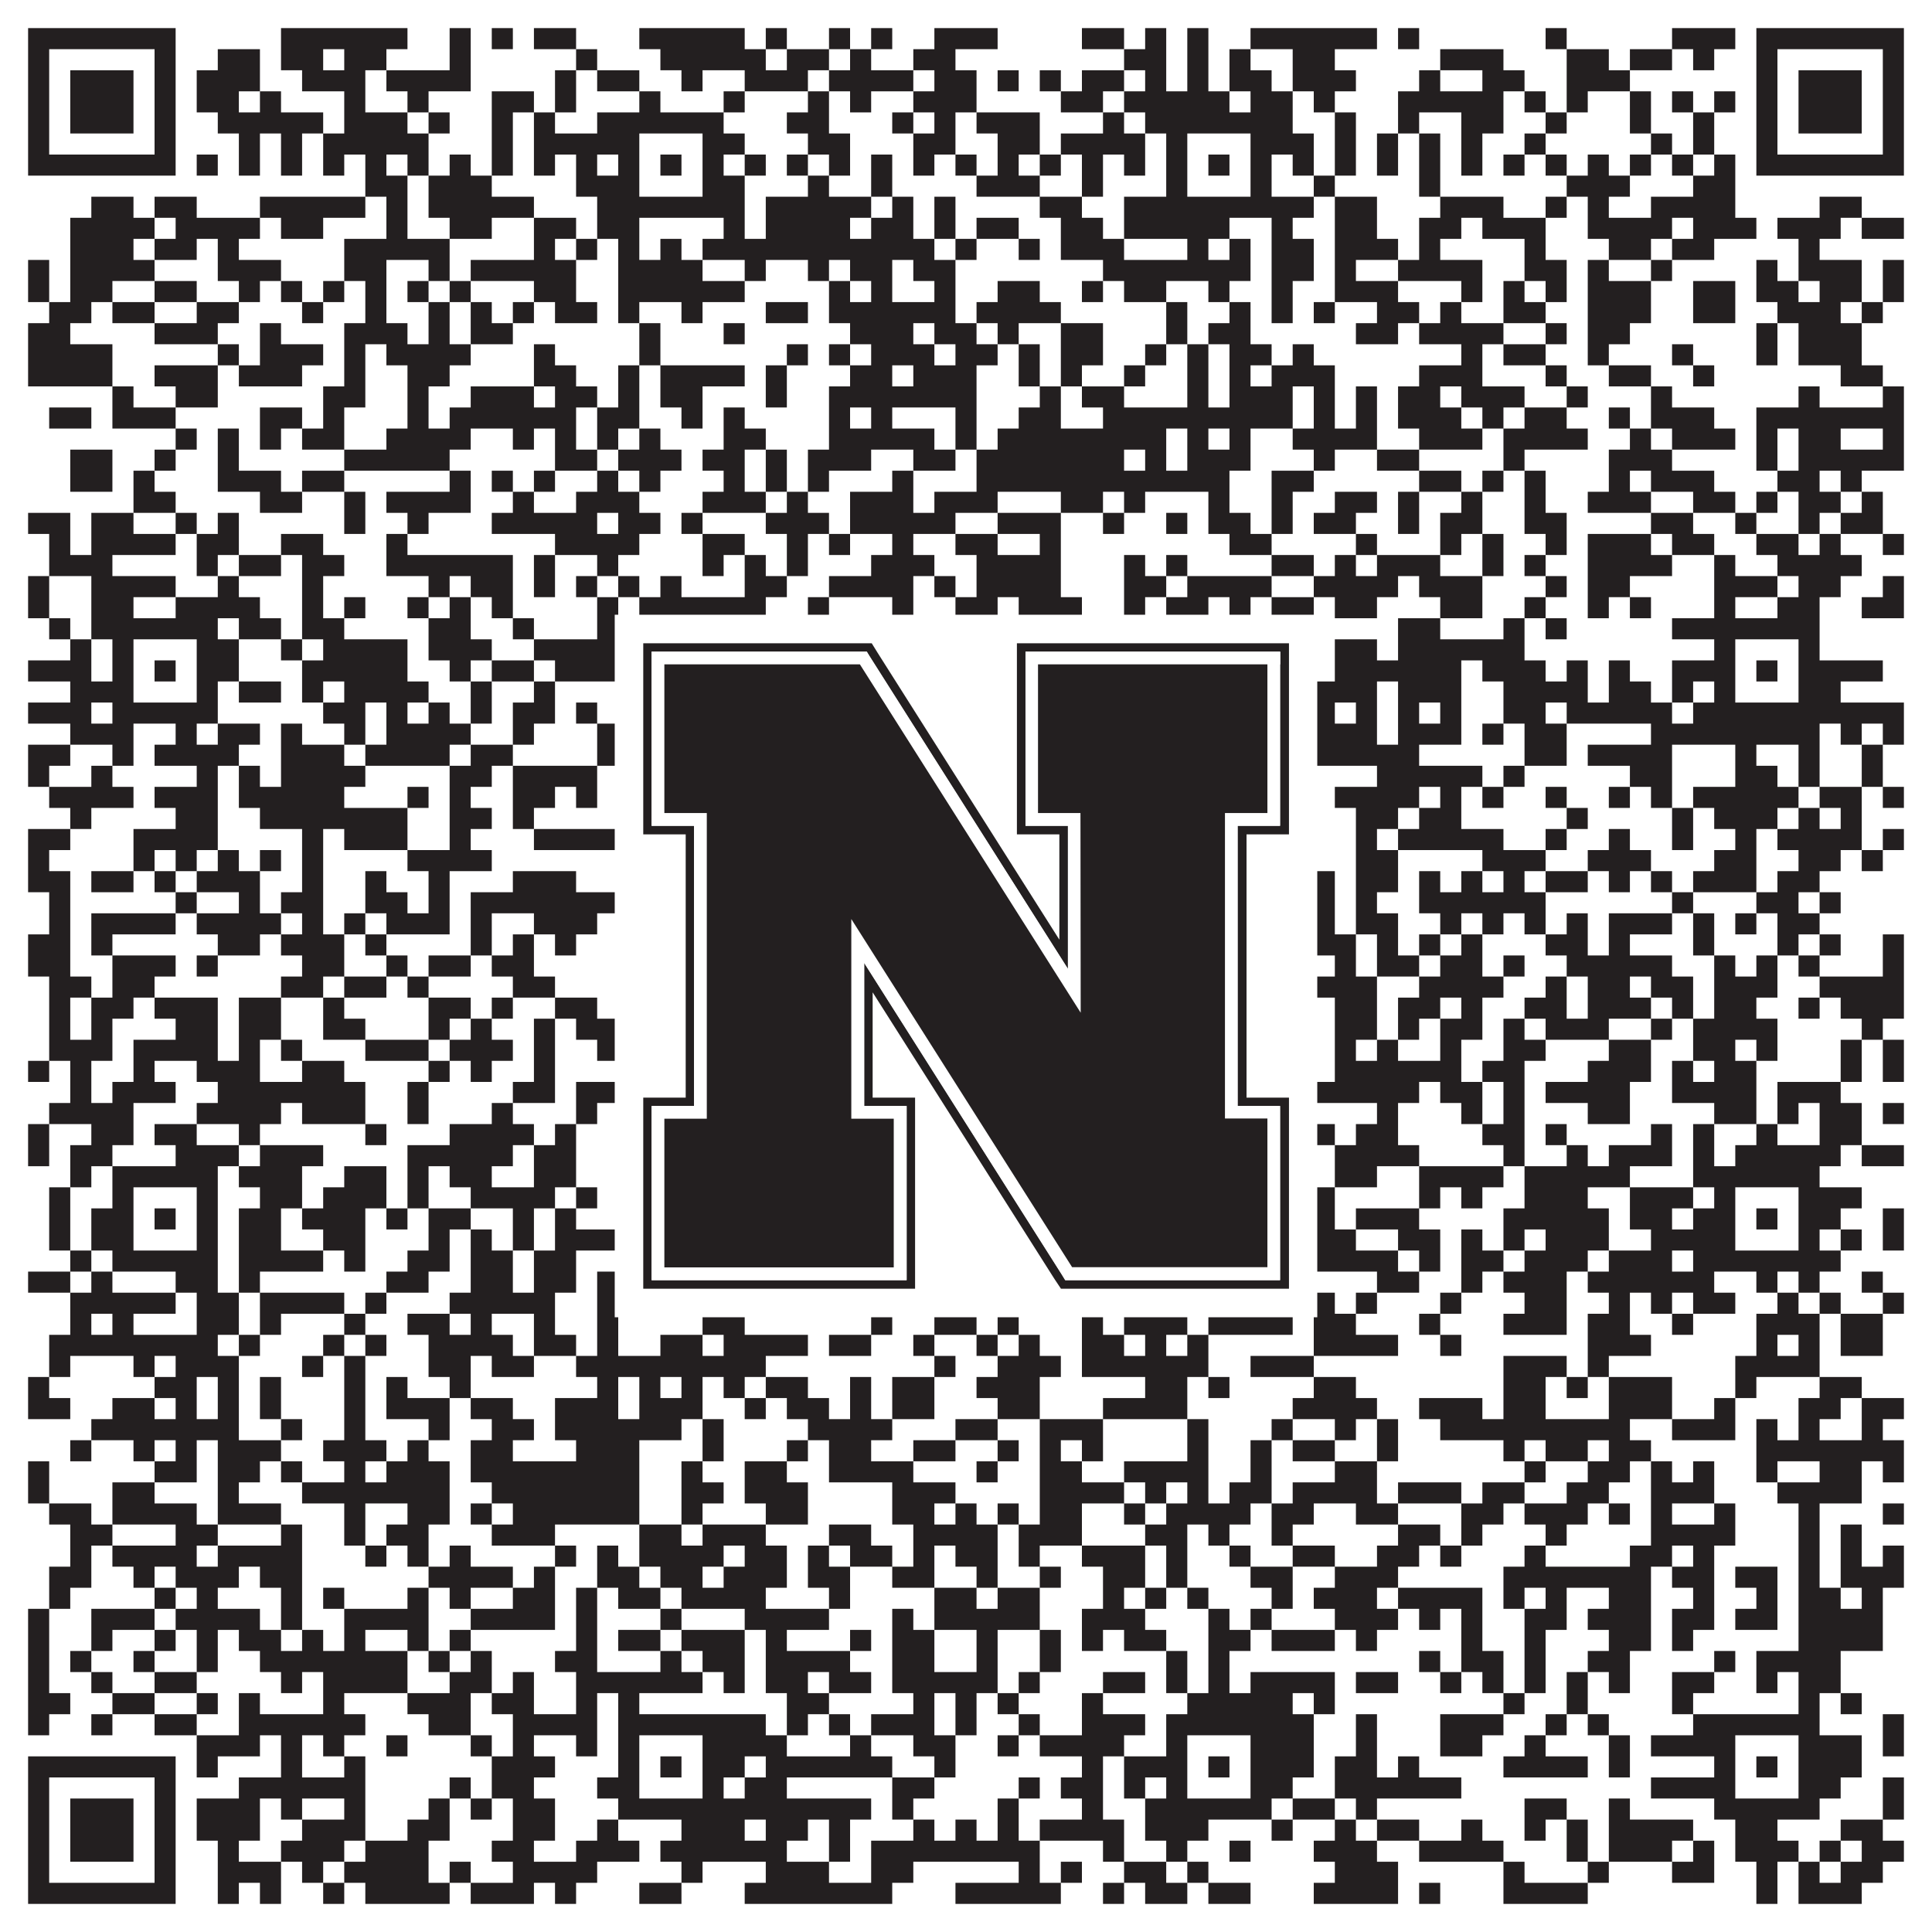 <?xml version="1.0"?>
<svg xmlns="http://www.w3.org/2000/svg" xmlns:xlink="http://www.w3.org/1999/xlink" version="1.1" width="1100px" height="1100px" viewBox="0 0 1100 1100"><rect x="0" y="0" width="1100" height="1100" fill="#ffffff" fill-opacity="1"/><path fill="#231f20" fill-opacity="1" d="M16,16L100,16L100,28L16,28ZM160,16L232,16L232,28L160,28ZM256,16L268,16L268,28L256,28ZM280,16L292,16L292,28L280,28ZM304,16L328,16L328,28L304,28ZM364,16L424,16L424,28L364,28ZM436,16L448,16L448,28L436,28ZM472,16L484,16L484,28L472,28ZM496,16L508,16L508,28L496,28ZM532,16L568,16L568,28L532,28ZM616,16L640,16L640,28L616,28ZM652,16L664,16L664,28L652,28ZM676,16L688,16L688,28L676,28ZM712,16L784,16L784,28L712,28ZM796,16L808,16L808,28L796,28ZM880,16L892,16L892,28L880,28ZM952,16L988,16L988,28L952,28ZM1000,16L1084,16L1084,28L1000,28ZM16,28L28,28L28,40L16,40ZM88,28L100,28L100,40L88,40ZM124,28L148,28L148,40L124,40ZM160,28L184,28L184,40L160,40ZM196,28L220,28L220,40L196,40ZM256,28L268,28L268,40L256,40ZM328,28L340,28L340,40L328,40ZM376,28L436,28L436,40L376,40ZM448,28L472,28L472,40L448,40ZM484,28L496,28L496,40L484,40ZM520,28L544,28L544,40L520,40ZM640,28L664,28L664,40L640,40ZM676,28L688,28L688,40L676,40ZM700,28L712,28L712,40L700,40ZM736,28L760,28L760,40L736,40ZM820,28L856,28L856,40L820,40ZM892,28L916,28L916,40L892,40ZM928,28L952,28L952,40L928,40ZM964,28L976,28L976,40L964,40ZM1000,28L1012,28L1012,40L1000,40ZM1072,28L1084,28L1084,40L1072,40ZM16,40L28,40L28,52L16,52ZM40,40L76,40L76,52L40,52ZM88,40L100,40L100,52L88,52ZM112,40L148,40L148,52L112,52ZM172,40L208,40L208,52L172,52ZM220,40L268,40L268,52L220,52ZM316,40L328,40L328,52L316,52ZM340,40L364,40L364,52L340,52ZM388,40L400,40L400,52L388,52ZM424,40L460,40L460,52L424,52ZM472,40L520,40L520,52L472,52ZM532,40L556,40L556,52L532,52ZM568,40L580,40L580,52L568,52ZM592,40L604,40L604,52L592,52ZM616,40L640,40L640,52L616,52ZM652,40L664,40L664,52L652,52ZM676,40L688,40L688,52L676,52ZM700,40L724,40L724,52L700,52ZM736,40L772,40L772,52L736,52ZM808,40L820,40L820,52L808,52ZM844,40L868,40L868,52L844,52ZM892,40L928,40L928,52L892,52ZM1000,40L1012,40L1012,52L1000,52ZM1024,40L1060,40L1060,52L1024,52ZM1072,40L1084,40L1084,52L1072,52ZM16,52L28,52L28,64L16,64ZM40,52L76,52L76,64L40,64ZM88,52L100,52L100,64L88,64ZM112,52L136,52L136,64L112,64ZM148,52L160,52L160,64L148,64ZM196,52L208,52L208,64L196,64ZM232,52L244,52L244,64L232,64ZM280,52L304,52L304,64L280,64ZM316,52L328,52L328,64L316,64ZM364,52L376,52L376,64L364,64ZM412,52L424,52L424,64L412,64ZM460,52L472,52L472,64L460,64ZM484,52L496,52L496,64L484,64ZM520,52L556,52L556,64L520,64ZM604,52L628,52L628,64L604,64ZM640,52L700,52L700,64L640,64ZM712,52L736,52L736,64L712,64ZM748,52L760,52L760,64L748,64ZM796,52L856,52L856,64L796,64ZM868,52L880,52L880,64L868,64ZM892,52L904,52L904,64L892,64ZM928,52L940,52L940,64L928,64ZM952,52L964,52L964,64L952,64ZM976,52L988,52L988,64L976,64ZM1000,52L1012,52L1012,64L1000,64ZM1024,52L1060,52L1060,64L1024,64ZM1072,52L1084,52L1084,64L1072,64ZM16,64L28,64L28,76L16,76ZM40,64L76,64L76,76L40,76ZM88,64L100,64L100,76L88,76ZM124,64L184,64L184,76L124,76ZM196,64L232,64L232,76L196,76ZM244,64L256,64L256,76L244,76ZM280,64L292,64L292,76L280,76ZM304,64L316,64L316,76L304,76ZM340,64L412,64L412,76L340,76ZM448,64L472,64L472,76L448,76ZM508,64L520,64L520,76L508,76ZM532,64L544,64L544,76L532,76ZM556,64L592,64L592,76L556,76ZM628,64L640,64L640,76L628,76ZM652,64L736,64L736,76L652,76ZM760,64L772,64L772,76L760,76ZM796,64L808,64L808,76L796,76ZM832,64L856,64L856,76L832,76ZM880,64L892,64L892,76L880,76ZM928,64L940,64L940,76L928,76ZM964,64L976,64L976,76L964,76ZM1000,64L1012,64L1012,76L1000,76ZM1024,64L1060,64L1060,76L1024,76ZM1072,64L1084,64L1084,76L1072,76ZM16,76L28,76L28,88L16,88ZM88,76L100,76L100,88L88,88ZM136,76L148,76L148,88L136,88ZM160,76L172,76L172,88L160,88ZM184,76L244,76L244,88L184,88ZM280,76L292,76L292,88L280,88ZM304,76L364,76L364,88L304,88ZM400,76L424,76L424,88L400,88ZM460,76L484,76L484,88L460,88ZM520,76L544,76L544,88L520,88ZM568,76L592,76L592,88L568,88ZM604,76L652,76L652,88L604,88ZM664,76L676,76L676,88L664,88ZM712,76L748,76L748,88L712,88ZM760,76L772,76L772,88L760,88ZM784,76L796,76L796,88L784,88ZM808,76L820,76L820,88L808,88ZM832,76L844,76L844,88L832,88ZM868,76L880,76L880,88L868,88ZM940,76L952,76L952,88L940,88ZM964,76L976,76L976,88L964,88ZM1000,76L1012,76L1012,88L1000,88ZM1072,76L1084,76L1084,88L1072,88ZM16,88L100,88L100,100L16,100ZM112,88L124,88L124,100L112,100ZM136,88L148,88L148,100L136,100ZM160,88L172,88L172,100L160,100ZM184,88L196,88L196,100L184,100ZM208,88L220,88L220,100L208,100ZM232,88L244,88L244,100L232,100ZM256,88L268,88L268,100L256,100ZM280,88L292,88L292,100L280,100ZM304,88L316,88L316,100L304,100ZM328,88L340,88L340,100L328,100ZM352,88L364,88L364,100L352,100ZM376,88L388,88L388,100L376,100ZM400,88L412,88L412,100L400,100ZM424,88L436,88L436,100L424,100ZM448,88L460,88L460,100L448,100ZM472,88L484,88L484,100L472,100ZM496,88L508,88L508,100L496,100ZM520,88L532,88L532,100L520,100ZM544,88L556,88L556,100L544,100ZM568,88L580,88L580,100L568,100ZM592,88L604,88L604,100L592,100ZM616,88L628,88L628,100L616,100ZM640,88L652,88L652,100L640,100ZM664,88L676,88L676,100L664,100ZM688,88L700,88L700,100L688,100ZM712,88L724,88L724,100L712,100ZM736,88L748,88L748,100L736,100ZM760,88L772,88L772,100L760,100ZM784,88L796,88L796,100L784,100ZM808,88L820,88L820,100L808,100ZM832,88L844,88L844,100L832,100ZM856,88L868,88L868,100L856,100ZM880,88L892,88L892,100L880,100ZM904,88L916,88L916,100L904,100ZM928,88L940,88L940,100L928,100ZM952,88L964,88L964,100L952,100ZM976,88L988,88L988,100L976,100ZM1000,88L1084,88L1084,100L1000,100ZM208,100L232,100L232,112L208,112ZM244,100L280,100L280,112L244,112ZM328,100L364,100L364,112L328,112ZM400,100L424,100L424,112L400,112ZM460,100L472,100L472,112L460,112ZM496,100L508,100L508,112L496,112ZM556,100L592,100L592,112L556,112ZM616,100L628,100L628,112L616,112ZM664,100L676,100L676,112L664,112ZM712,100L724,100L724,112L712,112ZM748,100L760,100L760,112L748,112ZM808,100L820,100L820,112L808,112ZM892,100L928,100L928,112L892,112ZM964,100L988,100L988,112L964,112ZM52,112L76,112L76,124L52,124ZM88,112L112,112L112,124L88,124ZM148,112L208,112L208,124L148,124ZM220,112L232,112L232,124L220,124ZM244,112L304,112L304,124L244,124ZM340,112L424,112L424,124L340,124ZM436,112L496,112L496,124L436,124ZM508,112L520,112L520,124L508,124ZM532,112L544,112L544,124L532,124ZM592,112L616,112L616,124L592,124ZM640,112L748,112L748,124L640,124ZM760,112L784,112L784,124L760,124ZM820,112L856,112L856,124L820,124ZM880,112L892,112L892,124L880,124ZM904,112L916,112L916,124L904,124ZM940,112L988,112L988,124L940,124ZM1036,112L1060,112L1060,124L1036,124ZM40,124L88,124L88,136L40,136ZM100,124L148,124L148,136L100,136ZM160,124L184,124L184,136L160,136ZM220,124L232,124L232,136L220,136ZM256,124L280,124L280,136L256,136ZM304,124L328,124L328,136L304,136ZM340,124L364,124L364,136L340,136ZM412,124L424,124L424,136L412,136ZM436,124L484,124L484,136L436,136ZM496,124L520,124L520,136L496,136ZM532,124L544,124L544,136L532,136ZM556,124L580,124L580,136L556,136ZM604,124L628,124L628,136L604,136ZM640,124L700,124L700,136L640,136ZM724,124L736,124L736,136L724,136ZM760,124L784,124L784,136L760,136ZM808,124L832,124L832,136L808,136ZM844,124L880,124L880,136L844,136ZM904,124L952,124L952,136L904,136ZM964,124L1000,124L1000,136L964,136ZM1012,124L1048,124L1048,136L1012,136ZM1060,124L1084,124L1084,136L1060,136ZM40,136L76,136L76,148L40,148ZM88,136L112,136L112,148L88,148ZM124,136L136,136L136,148L124,148ZM196,136L256,136L256,148L196,148ZM304,136L316,136L316,148L304,148ZM328,136L340,136L340,148L328,148ZM352,136L364,136L364,148L352,148ZM376,136L388,136L388,148L376,148ZM400,136L532,136L532,148L400,148ZM544,136L556,136L556,148L544,148ZM580,136L592,136L592,148L580,148ZM604,136L640,136L640,148L604,148ZM676,136L688,136L688,148L676,148ZM700,136L712,136L712,148L700,148ZM724,136L748,136L748,148L724,148ZM760,136L796,136L796,148L760,148ZM808,136L820,136L820,148L808,148ZM868,136L880,136L880,148L868,148ZM916,136L940,136L940,148L916,148ZM952,136L976,136L976,148L952,148ZM1024,136L1036,136L1036,148L1024,148ZM16,148L28,148L28,160L16,160ZM40,148L88,148L88,160L40,160ZM124,148L160,148L160,160L124,160ZM196,148L220,148L220,160L196,160ZM244,148L256,148L256,160L244,160ZM268,148L328,148L328,160L268,160ZM352,148L400,148L400,160L352,160ZM424,148L436,148L436,160L424,160ZM460,148L472,148L472,160L460,160ZM484,148L508,148L508,160L484,160ZM520,148L544,148L544,160L520,160ZM628,148L712,148L712,160L628,160ZM724,148L748,148L748,160L724,160ZM760,148L772,148L772,160L760,160ZM796,148L844,148L844,160L796,160ZM868,148L892,148L892,160L868,160ZM904,148L916,148L916,160L904,160ZM940,148L952,148L952,160L940,160ZM1000,148L1012,148L1012,160L1000,160ZM1024,148L1060,148L1060,160L1024,160ZM1072,148L1084,148L1084,160L1072,160ZM16,160L28,160L28,172L16,172ZM40,160L64,160L64,172L40,172ZM88,160L112,160L112,172L88,172ZM136,160L148,160L148,172L136,172ZM160,160L172,160L172,172L160,172ZM184,160L196,160L196,172L184,172ZM208,160L220,160L220,172L208,172ZM232,160L244,160L244,172L232,172ZM256,160L268,160L268,172L256,172ZM304,160L328,160L328,172L304,172ZM352,160L424,160L424,172L352,172ZM472,160L484,160L484,172L472,172ZM496,160L508,160L508,172L496,172ZM532,160L544,160L544,172L532,172ZM568,160L592,160L592,172L568,172ZM616,160L628,160L628,172L616,172ZM640,160L664,160L664,172L640,172ZM688,160L700,160L700,172L688,172ZM724,160L736,160L736,172L724,172ZM760,160L796,160L796,172L760,172ZM832,160L844,160L844,172L832,172ZM856,160L868,160L868,172L856,172ZM880,160L892,160L892,172L880,172ZM904,160L940,160L940,172L904,172ZM964,160L988,160L988,172L964,172ZM1000,160L1024,160L1024,172L1000,172ZM1036,160L1060,160L1060,172L1036,172ZM1072,160L1084,160L1084,172L1072,172ZM28,172L52,172L52,184L28,184ZM64,172L88,172L88,184L64,184ZM112,172L136,172L136,184L112,184ZM172,172L184,172L184,184L172,184ZM208,172L220,172L220,184L208,184ZM244,172L256,172L256,184L244,184ZM268,172L280,172L280,184L268,184ZM292,172L304,172L304,184L292,184ZM316,172L340,172L340,184L316,184ZM352,172L364,172L364,184L352,184ZM388,172L400,172L400,184L388,184ZM436,172L460,172L460,184L436,184ZM472,172L544,172L544,184L472,184ZM556,172L604,172L604,184L556,184ZM664,172L676,172L676,184L664,184ZM700,172L712,172L712,184L700,184ZM724,172L736,172L736,184L724,184ZM748,172L760,172L760,184L748,184ZM784,172L808,172L808,184L784,184ZM820,172L832,172L832,184L820,184ZM856,172L880,172L880,184L856,184ZM904,172L940,172L940,184L904,184ZM964,172L988,172L988,184L964,184ZM1012,172L1048,172L1048,184L1012,184ZM1060,172L1072,172L1072,184L1060,184ZM16,184L40,184L40,196L16,196ZM88,184L124,184L124,196L88,196ZM148,184L160,184L160,196L148,196ZM196,184L232,184L232,196L196,196ZM244,184L256,184L256,196L244,196ZM268,184L292,184L292,196L268,196ZM364,184L376,184L376,196L364,196ZM412,184L424,184L424,196L412,196ZM484,184L520,184L520,196L484,196ZM532,184L556,184L556,196L532,196ZM568,184L580,184L580,196L568,196ZM604,184L628,184L628,196L604,196ZM664,184L676,184L676,196L664,196ZM688,184L712,184L712,196L688,196ZM772,184L796,184L796,196L772,196ZM808,184L856,184L856,196L808,196ZM880,184L892,184L892,196L880,196ZM904,184L928,184L928,196L904,196ZM1000,184L1012,184L1012,196L1000,196ZM1024,184L1060,184L1060,196L1024,196ZM16,196L64,196L64,208L16,208ZM124,196L136,196L136,208L124,208ZM148,196L184,196L184,208L148,208ZM196,196L208,196L208,208L196,208ZM220,196L268,196L268,208L220,208ZM304,196L316,196L316,208L304,208ZM364,196L376,196L376,208L364,208ZM448,196L460,196L460,208L448,208ZM472,196L484,196L484,208L472,208ZM496,196L532,196L532,208L496,208ZM544,196L568,196L568,208L544,208ZM580,196L592,196L592,208L580,208ZM604,196L628,196L628,208L604,208ZM652,196L664,196L664,208L652,208ZM676,196L688,196L688,208L676,208ZM700,196L724,196L724,208L700,208ZM736,196L748,196L748,208L736,208ZM832,196L844,196L844,208L832,208ZM856,196L880,196L880,208L856,208ZM904,196L916,196L916,208L904,208ZM952,196L964,196L964,208L952,208ZM1000,196L1012,196L1012,208L1000,208ZM1024,196L1060,196L1060,208L1024,208ZM16,208L64,208L64,220L16,220ZM88,208L124,208L124,220L88,220ZM136,208L172,208L172,220L136,220ZM196,208L208,208L208,220L196,220ZM232,208L256,208L256,220L232,220ZM304,208L328,208L328,220L304,220ZM352,208L364,208L364,220L352,220ZM376,208L424,208L424,220L376,220ZM436,208L448,208L448,220L436,220ZM484,208L508,208L508,220L484,220ZM520,208L556,208L556,220L520,220ZM580,208L592,208L592,220L580,220ZM604,208L616,208L616,220L604,220ZM640,208L652,208L652,220L640,220ZM676,208L688,208L688,220L676,220ZM700,208L712,208L712,220L700,220ZM724,208L760,208L760,220L724,220ZM808,208L844,208L844,220L808,220ZM880,208L892,208L892,220L880,220ZM916,208L940,208L940,220L916,220ZM964,208L976,208L976,220L964,220ZM1048,208L1072,208L1072,220L1048,220ZM64,220L76,220L76,232L64,232ZM100,220L124,220L124,232L100,232ZM184,220L208,220L208,232L184,232ZM232,220L244,220L244,232L232,232ZM268,220L304,220L304,232L268,232ZM316,220L340,220L340,232L316,232ZM352,220L364,220L364,232L352,232ZM376,220L400,220L400,232L376,232ZM436,220L448,220L448,232L436,232ZM472,220L556,220L556,232L472,232ZM592,220L604,220L604,232L592,232ZM616,220L640,220L640,232L616,232ZM676,220L688,220L688,232L676,232ZM700,220L736,220L736,232L700,232ZM748,220L760,220L760,232L748,232ZM772,220L784,220L784,232L772,232ZM796,220L820,220L820,232L796,232ZM832,220L868,220L868,232L832,232ZM892,220L904,220L904,232L892,232ZM940,220L952,220L952,232L940,232ZM1024,220L1036,220L1036,232L1024,232ZM1072,220L1084,220L1084,232L1072,232ZM28,232L52,232L52,244L28,244ZM64,232L100,232L100,244L64,244ZM148,232L172,232L172,244L148,244ZM184,232L196,232L196,244L184,244ZM232,232L244,232L244,244L232,244ZM256,232L328,232L328,244L256,244ZM340,232L364,232L364,244L340,244ZM388,232L400,232L400,244L388,244ZM412,232L424,232L424,244L412,244ZM472,232L484,232L484,244L472,244ZM496,232L508,232L508,244L496,244ZM544,232L556,232L556,244L544,244ZM580,232L604,232L604,244L580,244ZM628,232L736,232L736,244L628,244ZM748,232L760,232L760,244L748,244ZM772,232L784,232L784,244L772,244ZM796,232L832,232L832,244L796,244ZM844,232L856,232L856,244L844,244ZM868,232L892,232L892,244L868,244ZM916,232L928,232L928,244L916,244ZM940,232L976,232L976,244L940,244ZM1000,232L1084,232L1084,244L1000,244ZM100,244L112,244L112,256L100,256ZM124,244L136,244L136,256L124,256ZM148,244L160,244L160,256L148,256ZM172,244L196,244L196,256L172,256ZM220,244L268,244L268,256L220,256ZM292,244L304,244L304,256L292,256ZM316,244L328,244L328,256L316,256ZM340,244L352,244L352,256L340,256ZM364,244L376,244L376,256L364,256ZM412,244L436,244L436,256L412,256ZM472,244L532,244L532,256L472,256ZM544,244L556,244L556,256L544,256ZM568,244L664,244L664,256L568,256ZM676,244L688,244L688,256L676,256ZM700,244L712,244L712,256L700,256ZM736,244L784,244L784,256L736,256ZM808,244L844,244L844,256L808,256ZM856,244L904,244L904,256L856,256ZM928,244L940,244L940,256L928,256ZM952,244L988,244L988,256L952,256ZM1000,244L1012,244L1012,256L1000,256ZM1024,244L1048,244L1048,256L1024,256ZM1072,244L1084,244L1084,256L1072,256ZM40,256L64,256L64,268L40,268ZM88,256L100,256L100,268L88,268ZM124,256L136,256L136,268L124,268ZM196,256L256,256L256,268L196,268ZM316,256L340,256L340,268L316,268ZM352,256L388,256L388,268L352,268ZM400,256L424,256L424,268L400,268ZM436,256L448,256L448,268L436,268ZM460,256L496,256L496,268L460,268ZM520,256L544,256L544,268L520,268ZM556,256L640,256L640,268L556,268ZM652,256L664,256L664,268L652,268ZM676,256L712,256L712,268L676,268ZM748,256L760,256L760,268L748,268ZM784,256L808,256L808,268L784,268ZM856,256L868,256L868,268L856,268ZM916,256L952,256L952,268L916,268ZM1000,256L1012,256L1012,268L1000,268ZM1024,256L1084,256L1084,268L1024,268ZM40,268L64,268L64,280L40,280ZM76,268L88,268L88,280L76,280ZM124,268L160,268L160,280L124,280ZM172,268L196,268L196,280L172,280ZM256,268L268,268L268,280L256,280ZM280,268L292,268L292,280L280,280ZM304,268L316,268L316,280L304,280ZM340,268L352,268L352,280L340,280ZM364,268L376,268L376,280L364,280ZM412,268L424,268L424,280L412,280ZM436,268L448,268L448,280L436,280ZM460,268L472,268L472,280L460,280ZM508,268L520,268L520,280L508,280ZM556,268L700,268L700,280L556,280ZM724,268L748,268L748,280L724,280ZM808,268L832,268L832,280L808,280ZM844,268L856,268L856,280L844,280ZM868,268L880,268L880,280L868,280ZM916,268L928,268L928,280L916,280ZM940,268L976,268L976,280L940,280ZM1012,268L1036,268L1036,280L1012,280ZM1048,268L1060,268L1060,280L1048,280ZM76,280L100,280L100,292L76,292ZM148,280L172,280L172,292L148,292ZM196,280L208,280L208,292L196,292ZM220,280L268,280L268,292L220,292ZM292,280L304,280L304,292L292,292ZM328,280L364,280L364,292L328,292ZM400,280L436,280L436,292L400,292ZM448,280L460,280L460,292L448,292ZM484,280L520,280L520,292L484,292ZM532,280L568,280L568,292L532,292ZM604,280L628,280L628,292L604,292ZM640,280L652,280L652,292L640,292ZM688,280L700,280L700,292L688,292ZM724,280L736,280L736,292L724,292ZM760,280L784,280L784,292L760,292ZM796,280L808,280L808,292L796,292ZM832,280L844,280L844,292L832,292ZM868,280L880,280L880,292L868,292ZM904,280L940,280L940,292L904,292ZM964,280L988,280L988,292L964,292ZM1000,280L1012,280L1012,292L1000,292ZM1024,280L1048,280L1048,292L1024,292ZM1060,280L1072,280L1072,292L1060,292ZM16,292L40,292L40,304L16,304ZM52,292L76,292L76,304L52,304ZM100,292L112,292L112,304L100,304ZM124,292L136,292L136,304L124,304ZM196,292L208,292L208,304L196,304ZM232,292L244,292L244,304L232,304ZM280,292L340,292L340,304L280,304ZM352,292L376,292L376,304L352,304ZM388,292L400,292L400,304L388,304ZM436,292L472,292L472,304L436,304ZM484,292L544,292L544,304L484,304ZM568,292L604,292L604,304L568,304ZM628,292L640,292L640,304L628,304ZM664,292L676,292L676,304L664,304ZM688,292L712,292L712,304L688,304ZM724,292L736,292L736,304L724,304ZM748,292L772,292L772,304L748,304ZM796,292L808,292L808,304L796,304ZM820,292L844,292L844,304L820,304ZM868,292L892,292L892,304L868,304ZM940,292L964,292L964,304L940,304ZM988,292L1000,292L1000,304L988,304ZM1024,292L1036,292L1036,304L1024,304ZM1048,292L1072,292L1072,304L1048,304ZM28,304L40,304L40,316L28,316ZM52,304L100,304L100,316L52,316ZM112,304L136,304L136,316L112,316ZM160,304L184,304L184,316L160,316ZM220,304L232,304L232,316L220,316ZM316,304L364,304L364,316L316,316ZM400,304L424,304L424,316L400,316ZM448,304L460,304L460,316L448,316ZM472,304L484,304L484,316L472,316ZM508,304L520,304L520,316L508,316ZM544,304L568,304L568,316L544,316ZM592,304L604,304L604,316L592,316ZM700,304L724,304L724,316L700,316ZM772,304L784,304L784,316L772,316ZM820,304L832,304L832,316L820,316ZM844,304L856,304L856,316L844,316ZM880,304L892,304L892,316L880,316ZM904,304L940,304L940,316L904,316ZM952,304L976,304L976,316L952,316ZM1000,304L1024,304L1024,316L1000,316ZM1036,304L1048,304L1048,316L1036,316ZM1072,304L1084,304L1084,316L1072,316ZM28,316L64,316L64,328L28,328ZM112,316L124,316L124,328L112,328ZM136,316L160,316L160,328L136,328ZM172,316L196,316L196,328L172,328ZM220,316L292,316L292,328L220,328ZM304,316L316,316L316,328L304,328ZM340,316L352,316L352,328L340,328ZM400,316L412,316L412,328L400,328ZM424,316L436,316L436,328L424,328ZM448,316L460,316L460,328L448,328ZM496,316L532,316L532,328L496,328ZM556,316L604,316L604,328L556,328ZM640,316L652,316L652,328L640,328ZM664,316L676,316L676,328L664,328ZM724,316L748,316L748,328L724,328ZM760,316L772,316L772,328L760,328ZM784,316L820,316L820,328L784,328ZM844,316L856,316L856,328L844,328ZM868,316L880,316L880,328L868,328ZM904,316L952,316L952,328L904,328ZM976,316L988,316L988,328L976,328ZM1012,316L1060,316L1060,328L1012,328ZM16,328L28,328L28,340L16,340ZM52,328L100,328L100,340L52,340ZM124,328L136,328L136,340L124,340ZM172,328L184,328L184,340L172,340ZM244,328L256,328L256,340L244,340ZM268,328L292,328L292,340L268,340ZM304,328L316,328L316,340L304,340ZM328,328L340,328L340,340L328,340ZM352,328L364,328L364,340L352,340ZM376,328L388,328L388,340L376,340ZM424,328L448,328L448,340L424,340ZM472,328L520,328L520,340L472,340ZM532,328L544,328L544,340L532,340ZM556,328L604,328L604,340L556,340ZM640,328L664,328L664,340L640,340ZM676,328L724,328L724,340L676,340ZM748,328L796,328L796,340L748,340ZM808,328L844,328L844,340L808,340ZM880,328L892,328L892,340L880,340ZM904,328L928,328L928,340L904,340ZM976,328L1012,328L1012,340L976,340ZM1024,328L1048,328L1048,340L1024,340ZM1072,328L1084,328L1084,340L1072,340ZM16,340L28,340L28,352L16,352ZM52,340L76,340L76,352L52,352ZM100,340L148,340L148,352L100,352ZM172,340L184,340L184,352L172,352ZM196,340L208,340L208,352L196,352ZM232,340L244,340L244,352L232,352ZM256,340L268,340L268,352L256,352ZM280,340L292,340L292,352L280,352ZM340,340L352,340L352,352L340,352ZM364,340L436,340L436,352L364,352ZM460,340L472,340L472,352L460,352ZM508,340L520,340L520,352L508,352ZM544,340L568,340L568,352L544,352ZM580,340L616,340L616,352L580,352ZM640,340L652,340L652,352L640,352ZM664,340L688,340L688,352L664,352ZM700,340L712,340L712,352L700,352ZM724,340L748,340L748,352L724,352ZM760,340L784,340L784,352L760,352ZM820,340L844,340L844,352L820,352ZM868,340L880,340L880,352L868,352ZM904,340L916,340L916,352L904,352ZM928,340L940,340L940,352L928,352ZM976,340L988,340L988,352L976,352ZM1012,340L1036,340L1036,352L1012,352ZM1060,340L1084,340L1084,352L1060,352ZM28,352L40,352L40,364L28,364ZM52,352L124,352L124,364L52,364ZM136,352L160,352L160,364L136,364ZM172,352L196,352L196,364L172,364ZM244,352L268,352L268,364L244,364ZM292,352L304,352L304,364L292,364ZM340,352L412,352L412,364L340,364ZM436,352L472,352L472,364L436,364ZM496,352L520,352L520,364L496,364ZM544,352L556,352L556,364L544,364ZM568,352L604,352L604,364L568,364ZM628,352L652,352L652,364L628,364ZM664,352L724,352L724,364L664,364ZM796,352L820,352L820,364L796,364ZM856,352L868,352L868,364L856,364ZM880,352L892,352L892,364L880,364ZM952,352L1036,352L1036,364L952,364ZM40,364L52,364L52,376L40,376ZM64,364L76,364L76,376L64,376ZM112,364L136,364L136,376L112,376ZM160,364L172,364L172,376L160,376ZM184,364L232,364L232,376L184,376ZM244,364L280,364L280,376L244,376ZM304,364L364,364L364,376L304,376ZM400,364L412,364L412,376L400,376ZM424,364L448,364L448,376L424,376ZM460,364L472,364L472,376L460,376ZM484,364L496,364L496,376L484,376ZM580,364L628,364L628,376L580,376ZM664,364L676,364L676,376L664,376ZM712,364L724,364L724,376L712,376ZM736,364L748,364L748,376L736,376ZM760,364L784,364L784,376L760,376ZM796,364L868,364L868,376L796,376ZM976,364L988,364L988,376L976,376ZM1024,364L1036,364L1036,376L1024,376ZM16,376L52,376L52,388L16,388ZM64,376L76,376L76,388L64,388ZM88,376L100,376L100,388L88,388ZM112,376L136,376L136,388L112,388ZM172,376L232,376L232,388L172,388ZM256,376L268,376L268,388L256,388ZM280,376L304,376L304,388L280,388ZM316,376L364,376L364,388L316,388ZM376,376L388,376L388,388L376,388ZM400,376L436,376L436,388L400,388ZM472,376L496,376L496,388L472,388ZM508,376L520,376L520,388L508,388ZM556,376L568,376L568,388L556,388ZM580,376L604,376L604,388L580,388ZM616,376L676,376L676,388L616,388ZM688,376L700,376L700,388L688,388ZM712,376L736,376L736,388L712,388ZM760,376L832,376L832,388L760,388ZM844,376L880,376L880,388L844,388ZM892,376L904,376L904,388L892,388ZM916,376L928,376L928,388L916,388ZM952,376L988,376L988,388L952,388ZM1000,376L1012,376L1012,388L1000,388ZM1024,376L1072,376L1072,388L1024,388ZM40,388L76,388L76,400L40,400ZM112,388L124,388L124,400L112,400ZM136,388L160,388L160,400L136,400ZM172,388L184,388L184,400L172,400ZM196,388L244,388L244,400L196,400ZM268,388L280,388L280,400L268,400ZM304,388L316,388L316,400L304,400ZM352,388L364,388L364,400L352,400ZM400,388L412,388L412,400L400,400ZM424,388L436,388L436,400L424,400ZM472,388L496,388L496,400L472,400ZM520,388L568,388L568,400L520,400ZM580,388L592,388L592,400L580,400ZM616,388L628,388L628,400L616,400ZM664,388L676,388L676,400L664,400ZM712,388L724,388L724,400L712,400ZM748,388L784,388L784,400L748,400ZM796,388L832,388L832,400L796,400ZM856,388L904,388L904,400L856,400ZM916,388L940,388L940,400L916,400ZM952,388L964,388L964,400L952,400ZM976,388L988,388L988,400L976,400ZM1024,388L1048,388L1048,400L1024,400ZM16,400L52,400L52,412L16,412ZM64,400L124,400L124,412L64,412ZM184,400L208,400L208,412L184,412ZM220,400L232,400L232,412L220,412ZM244,400L256,400L256,412L244,412ZM268,400L280,400L280,412L268,412ZM292,400L316,400L316,412L292,412ZM328,400L340,400L340,412L328,412ZM352,400L412,400L412,412L352,412ZM436,400L472,400L472,412L436,412ZM484,400L496,400L496,412L484,412ZM508,400L544,400L544,412L508,412ZM580,400L592,400L592,412L580,412ZM628,400L640,400L640,412L628,412ZM664,400L724,400L724,412L664,412ZM736,400L760,400L760,412L736,412ZM772,400L784,400L784,412L772,412ZM796,400L808,400L808,412L796,412ZM820,400L832,400L832,412L820,412ZM856,400L880,400L880,412L856,412ZM892,400L952,400L952,412L892,412ZM964,400L1084,400L1084,412L964,412ZM40,412L76,412L76,424L40,424ZM100,412L112,412L112,424L100,424ZM124,412L148,412L148,424L124,424ZM160,412L172,412L172,424L160,424ZM196,412L208,412L208,424L196,424ZM220,412L268,412L268,424L220,424ZM292,412L304,412L304,424L292,424ZM340,412L364,412L364,424L340,424ZM376,412L388,412L388,424L376,424ZM424,412L436,412L436,424L424,424ZM448,412L460,412L460,424L448,424ZM520,412L532,412L532,424L520,424ZM580,412L592,412L592,424L580,424ZM604,412L616,412L616,424L604,424ZM628,412L640,412L640,424L628,424ZM652,412L664,412L664,424L652,424ZM688,412L700,412L700,424L688,424ZM724,412L736,412L736,424L724,424ZM748,412L784,412L784,424L748,424ZM796,412L832,412L832,424L796,424ZM844,412L856,412L856,424L844,424ZM868,412L892,412L892,424L868,424ZM940,412L1036,412L1036,424L940,424ZM1048,412L1060,412L1060,424L1048,424ZM1072,412L1084,412L1084,424L1072,424ZM16,424L40,424L40,436L16,436ZM64,424L76,424L76,436L64,436ZM88,424L136,424L136,436L88,436ZM160,424L196,424L196,436L160,436ZM208,424L256,424L256,436L208,436ZM268,424L292,424L292,436L268,436ZM340,424L388,424L388,436L340,436ZM412,424L424,424L424,436L412,436ZM472,424L484,424L484,436L472,436ZM508,424L520,424L520,436L508,436ZM532,424L544,424L544,436L532,436ZM556,424L604,424L604,436L556,436ZM628,424L640,424L640,436L628,436ZM652,424L808,424L808,436L652,436ZM868,424L892,424L892,436L868,436ZM904,424L952,424L952,436L904,436ZM988,424L1000,424L1000,436L988,436ZM1024,424L1036,424L1036,436L1024,436ZM1060,424L1072,424L1072,436L1060,436ZM16,436L28,436L28,448L16,448ZM52,436L64,436L64,448L52,448ZM112,436L124,436L124,448L112,448ZM136,436L148,436L148,448L136,448ZM160,436L208,436L208,448L160,448ZM256,436L280,436L280,448L256,448ZM292,436L340,436L340,448L292,448ZM352,436L364,436L364,448L352,448ZM376,436L412,436L412,448L376,448ZM424,436L460,436L460,448L424,448ZM508,436L544,436L544,448L508,448ZM580,436L592,436L592,448L580,448ZM640,436L664,436L664,448L640,448ZM676,436L712,436L712,448L676,448ZM724,436L736,436L736,448L724,448ZM784,436L844,436L844,448L784,448ZM856,436L868,436L868,448L856,448ZM928,436L952,436L952,448L928,448ZM988,436L1012,436L1012,448L988,448ZM1024,436L1036,436L1036,448L1024,448ZM1060,436L1072,436L1072,448L1060,448ZM28,448L76,448L76,460L28,460ZM88,448L124,448L124,460L88,460ZM136,448L196,448L196,460L136,460ZM232,448L244,448L244,460L232,460ZM256,448L268,448L268,460L256,460ZM292,448L316,448L316,460L292,460ZM328,448L340,448L340,460L328,460ZM388,448L412,448L412,460L388,460ZM436,448L448,448L448,460L436,460ZM508,448L556,448L556,460L508,460ZM604,448L628,448L628,460L604,460ZM688,448L712,448L712,460L688,460ZM724,448L736,448L736,460L724,460ZM760,448L808,448L808,460L760,460ZM820,448L832,448L832,460L820,460ZM844,448L856,448L856,460L844,460ZM880,448L892,448L892,460L880,460ZM916,448L928,448L928,460L916,460ZM940,448L952,448L952,460L940,460ZM964,448L1024,448L1024,460L964,460ZM1036,448L1060,448L1060,460L1036,460ZM1072,448L1084,448L1084,460L1072,460ZM40,460L52,460L52,472L40,472ZM100,460L124,460L124,472L100,472ZM148,460L232,460L232,472L148,472ZM256,460L280,460L280,472L256,472ZM292,460L304,460L304,472L292,472ZM352,460L364,460L364,472L352,472ZM376,460L400,460L400,472L376,472ZM424,460L448,460L448,472L424,472ZM472,460L484,460L484,472L472,472ZM496,460L556,460L556,472L496,472ZM568,460L592,460L592,472L568,472ZM604,460L616,460L616,472L604,472ZM628,460L640,460L640,472L628,472ZM664,460L676,460L676,472L664,472ZM712,460L736,460L736,472L712,472ZM772,460L796,460L796,472L772,472ZM808,460L832,460L832,472L808,472ZM892,460L904,460L904,472L892,472ZM952,460L964,460L964,472L952,472ZM976,460L1012,460L1012,472L976,472ZM1024,460L1036,460L1036,472L1024,472ZM1048,460L1060,460L1060,472L1048,472ZM16,472L40,472L40,484L16,484ZM76,472L124,472L124,484L76,484ZM172,472L184,472L184,484L172,484ZM196,472L232,472L232,484L196,484ZM256,472L268,472L268,484L256,484ZM304,472L352,472L352,484L304,484ZM388,472L424,472L424,484L388,484ZM436,472L448,472L448,484L436,484ZM484,472L508,472L508,484L484,484ZM520,472L532,472L532,484L520,484ZM556,472L580,472L580,484L556,484ZM592,472L616,472L616,484L592,484ZM640,472L652,472L652,484L640,484ZM712,472L724,472L724,484L712,484ZM736,472L748,472L748,484L736,484ZM772,472L784,472L784,484L772,484ZM796,472L856,472L856,484L796,484ZM880,472L892,472L892,484L880,484ZM916,472L928,472L928,484L916,484ZM952,472L964,472L964,484L952,484ZM988,472L1000,472L1000,484L988,484ZM1012,472L1060,472L1060,484L1012,484ZM1072,472L1084,472L1084,484L1072,484ZM16,484L28,484L28,496L16,496ZM76,484L88,484L88,496L76,496ZM100,484L112,484L112,496L100,496ZM124,484L136,484L136,496L124,496ZM148,484L160,484L160,496L148,496ZM172,484L184,484L184,496L172,496ZM232,484L280,484L280,496L232,496ZM352,484L364,484L364,496L352,496ZM424,484L436,484L436,496L424,496ZM448,484L484,484L484,496L448,496ZM568,484L604,484L604,496L568,496ZM676,484L700,484L700,496L676,496ZM724,484L748,484L748,496L724,496ZM772,484L796,484L796,496L772,496ZM844,484L880,484L880,496L844,496ZM904,484L940,484L940,496L904,496ZM976,484L1000,484L1000,496L976,496ZM1024,484L1048,484L1048,496L1024,496ZM1060,484L1072,484L1072,496L1060,496ZM16,496L40,496L40,508L16,508ZM52,496L76,496L76,508L52,508ZM88,496L100,496L100,508L88,508ZM112,496L148,496L148,508L112,508ZM172,496L184,496L184,508L172,508ZM208,496L220,496L220,508L208,508ZM244,496L256,496L256,508L244,508ZM292,496L328,496L328,508L292,508ZM352,496L412,496L412,508L352,508ZM436,496L448,496L448,508L436,508ZM472,496L484,496L484,508L472,508ZM508,496L544,496L544,508L508,508ZM556,496L568,496L568,508L556,508ZM592,496L616,496L616,508L592,508ZM628,496L652,496L652,508L628,508ZM664,496L676,496L676,508L664,508ZM724,496L736,496L736,508L724,508ZM748,496L760,496L760,508L748,508ZM772,496L796,496L796,508L772,508ZM808,496L820,496L820,508L808,508ZM832,496L844,496L844,508L832,508ZM856,496L868,496L868,508L856,508ZM880,496L904,496L904,508L880,508ZM916,496L928,496L928,508L916,508ZM940,496L952,496L952,508L940,508ZM964,496L1000,496L1000,508L964,508ZM1012,496L1036,496L1036,508L1012,508ZM28,508L40,508L40,520L28,520ZM100,508L112,508L112,520L100,520ZM136,508L148,508L148,520L136,520ZM160,508L184,508L184,520L160,520ZM208,508L232,508L232,520L208,520ZM244,508L256,508L256,520L244,520ZM268,508L376,508L376,520L268,520ZM400,508L412,508L412,520L400,520ZM424,508L436,508L436,520L424,520ZM460,508L484,508L484,520L460,520ZM496,508L532,508L532,520L496,520ZM544,508L556,508L556,520L544,520ZM592,508L616,508L616,520L592,520ZM652,508L664,508L664,520L652,520ZM712,508L736,508L736,520L712,520ZM748,508L760,508L760,520L748,520ZM772,508L784,508L784,520L772,520ZM808,508L880,508L880,520L808,520ZM952,508L964,508L964,520L952,520ZM1000,508L1024,508L1024,520L1000,520ZM1036,508L1048,508L1048,520L1036,520ZM28,520L40,520L40,532L28,532ZM52,520L100,520L100,532L52,532ZM112,520L160,520L160,532L112,532ZM172,520L184,520L184,532L172,532ZM196,520L208,520L208,532L196,532ZM220,520L256,520L256,532L220,532ZM268,520L280,520L280,532L268,532ZM304,520L340,520L340,532L304,532ZM352,520L364,520L364,532L352,532ZM388,520L400,520L400,532L388,532ZM460,520L484,520L484,532L460,532ZM508,520L532,520L532,532L508,532ZM592,520L616,520L616,532L592,532ZM652,520L664,520L664,532L652,532ZM688,520L736,520L736,532L688,532ZM748,520L760,520L760,532L748,532ZM772,520L796,520L796,532L772,532ZM820,520L832,520L832,532L820,532ZM844,520L856,520L856,532L844,532ZM868,520L880,520L880,532L868,532ZM892,520L904,520L904,532L892,532ZM916,520L952,520L952,532L916,532ZM964,520L976,520L976,532L964,532ZM988,520L1000,520L1000,532L988,532ZM1012,520L1036,520L1036,532L1012,532ZM16,532L40,532L40,544L16,544ZM52,532L64,532L64,544L52,544ZM124,532L148,532L148,544L124,544ZM160,532L196,532L196,544L160,544ZM208,532L220,532L220,544L208,544ZM268,532L280,532L280,544L268,544ZM292,532L304,532L304,544L292,544ZM316,532L328,532L328,544L316,544ZM376,532L388,532L388,544L376,544ZM400,532L412,532L412,544L400,544ZM436,532L472,532L472,544L436,544ZM484,532L520,532L520,544L484,544ZM532,532L556,532L556,544L532,544ZM568,532L592,532L592,544L568,544ZM604,532L640,532L640,544L604,544ZM652,532L664,532L664,544L652,544ZM676,532L700,532L700,544L676,544ZM712,532L724,532L724,544L712,544ZM748,532L772,532L772,544L748,544ZM784,532L796,532L796,544L784,544ZM808,532L820,532L820,544L808,544ZM832,532L844,532L844,544L832,544ZM880,532L904,532L904,544L880,544ZM916,532L928,532L928,544L916,544ZM964,532L976,532L976,544L964,544ZM1012,532L1024,532L1024,544L1012,544ZM1036,532L1048,532L1048,544L1036,544ZM1072,532L1084,532L1084,544L1072,544ZM16,544L40,544L40,556L16,556ZM64,544L100,544L100,556L64,556ZM112,544L124,544L124,556L112,556ZM172,544L196,544L196,556L172,556ZM220,544L232,544L232,556L220,556ZM244,544L268,544L268,556L244,556ZM280,544L304,544L304,556L280,556ZM364,544L400,544L400,556L364,556ZM412,544L436,544L436,556L412,556ZM496,544L532,544L532,556L496,556ZM544,544L568,544L568,556L544,556ZM580,544L604,544L604,556L580,556ZM628,544L676,544L676,556L628,556ZM688,544L700,544L700,556L688,556ZM712,544L724,544L724,556L712,556ZM736,544L748,544L748,556L736,556ZM760,544L772,544L772,556L760,556ZM784,544L808,544L808,556L784,556ZM820,544L844,544L844,556L820,556ZM856,544L868,544L868,556L856,556ZM892,544L952,544L952,556L892,556ZM976,544L988,544L988,556L976,556ZM1000,544L1012,544L1012,556L1000,556ZM1024,544L1036,544L1036,556L1024,556ZM1072,544L1084,544L1084,556L1072,556ZM28,556L52,556L52,568L28,568ZM64,556L88,556L88,568L64,568ZM160,556L184,556L184,568L160,568ZM196,556L220,556L220,568L196,568ZM232,556L244,556L244,568L232,568ZM292,556L316,556L316,568L292,568ZM352,556L376,556L376,568L352,568ZM400,556L424,556L424,568L400,568ZM532,556L544,556L544,568L532,568ZM604,556L616,556L616,568L604,568ZM640,556L652,556L652,568L640,568ZM664,556L676,556L676,568L664,568ZM700,556L712,556L712,568L700,568ZM748,556L784,556L784,568L748,568ZM808,556L856,556L856,568L808,568ZM880,556L892,556L892,568L880,568ZM904,556L928,556L928,568L904,568ZM940,556L964,556L964,568L940,568ZM976,556L1012,556L1012,568L976,568ZM1036,556L1084,556L1084,568L1036,568ZM28,568L40,568L40,580L28,580ZM52,568L76,568L76,580L52,580ZM88,568L124,568L124,580L88,580ZM136,568L160,568L160,580L136,580ZM184,568L196,568L196,580L184,580ZM244,568L268,568L268,580L244,580ZM280,568L292,568L292,580L280,580ZM316,568L340,568L340,580L316,580ZM352,568L376,568L376,580L352,580ZM400,568L412,568L412,580L400,580ZM424,568L436,568L436,580L424,580ZM448,568L472,568L472,580L448,580ZM496,568L508,568L508,580L496,580ZM520,568L532,568L532,580L520,580ZM556,568L580,568L580,580L556,580ZM604,568L640,568L640,580L604,580ZM664,568L688,568L688,580L664,580ZM712,568L736,568L736,580L712,580ZM760,568L784,568L784,580L760,580ZM796,568L820,568L820,580L796,580ZM832,568L844,568L844,580L832,580ZM868,568L892,568L892,580L868,580ZM904,568L940,568L940,580L904,580ZM952,568L964,568L964,580L952,580ZM976,568L1000,568L1000,580L976,580ZM1024,568L1036,568L1036,580L1024,580ZM1048,568L1084,568L1084,580L1048,580ZM28,580L40,580L40,592L28,592ZM52,580L64,580L64,592L52,592ZM100,580L124,580L124,592L100,592ZM136,580L160,580L160,592L136,592ZM184,580L208,580L208,592L184,592ZM244,580L256,580L256,592L244,592ZM268,580L280,580L280,592L268,592ZM304,580L316,580L316,592L304,592ZM328,580L352,580L352,592L328,592ZM376,580L388,580L388,592L376,592ZM400,580L436,580L436,592L400,592ZM448,580L460,580L460,592L448,592ZM520,580L532,580L532,592L520,592ZM544,580L568,580L568,592L544,592ZM604,580L616,580L616,592L604,592ZM640,580L700,580L700,592L640,592ZM712,580L748,580L748,592L712,592ZM760,580L784,580L784,592L760,592ZM796,580L808,580L808,592L796,592ZM820,580L844,580L844,592L820,592ZM856,580L868,580L868,592L856,592ZM880,580L916,580L916,592L880,592ZM940,580L952,580L952,592L940,592ZM964,580L1012,580L1012,592L964,592ZM1060,580L1072,580L1072,592L1060,592ZM28,592L64,592L64,604L28,604ZM76,592L124,592L124,604L76,604ZM136,592L148,592L148,604L136,604ZM160,592L172,592L172,604L160,604ZM208,592L244,592L244,604L208,604ZM256,592L292,592L292,604L256,604ZM304,592L316,592L316,604L304,604ZM340,592L364,592L364,604L340,604ZM388,592L436,592L436,604L388,604ZM460,592L496,592L496,604L460,604ZM508,592L520,592L520,604L508,604ZM532,592L616,592L616,604L532,604ZM640,592L700,592L700,604L640,604ZM736,592L748,592L748,604L736,604ZM760,592L772,592L772,604L760,604ZM784,592L796,592L796,604L784,604ZM820,592L832,592L832,604L820,604ZM856,592L880,592L880,604L856,604ZM916,592L940,592L940,604L916,604ZM964,592L988,592L988,604L964,604ZM1000,592L1012,592L1012,604L1000,604ZM1048,592L1060,592L1060,604L1048,604ZM1072,592L1084,592L1084,604L1072,604ZM16,604L28,604L28,616L16,616ZM40,604L52,604L52,616L40,616ZM76,604L88,604L88,616L76,616ZM112,604L148,604L148,616L112,616ZM172,604L196,604L196,616L172,616ZM244,604L256,604L256,616L244,616ZM268,604L280,604L280,616L268,616ZM304,604L316,604L316,616L304,616ZM352,604L364,604L364,616L352,616ZM412,604L424,604L424,616L412,616ZM436,604L532,604L532,616L436,616ZM544,604L580,604L580,616L544,616ZM592,604L616,604L616,616L592,616ZM640,604L652,604L652,616L640,616ZM664,604L676,604L676,616L664,616ZM712,604L736,604L736,616L712,616ZM760,604L832,604L832,616L760,616ZM844,604L868,604L868,616L844,616ZM904,604L940,604L940,616L904,616ZM952,604L964,604L964,616L952,616ZM976,604L1000,604L1000,616L976,616ZM1048,604L1060,604L1060,616L1048,616ZM1072,604L1084,604L1084,616L1072,616ZM40,616L52,616L52,628L40,628ZM64,616L100,616L100,628L64,628ZM124,616L208,616L208,628L124,628ZM232,616L244,616L244,628L232,628ZM292,616L316,616L316,628L292,628ZM328,616L364,616L364,628L328,628ZM388,616L400,616L400,628L388,628ZM412,616L436,616L436,628L412,628ZM448,616L484,616L484,628L448,628ZM532,616L544,616L544,628L532,628ZM556,616L580,616L580,628L556,628ZM640,616L676,616L676,628L640,628ZM700,616L712,616L712,628L700,628ZM736,616L808,616L808,628L736,628ZM820,616L844,616L844,628L820,628ZM856,616L868,616L868,628L856,628ZM880,616L928,616L928,628L880,628ZM952,616L1000,616L1000,628L952,628ZM1012,616L1048,616L1048,628L1012,628ZM28,628L76,628L76,640L28,640ZM112,628L160,628L160,640L112,640ZM172,628L208,628L208,640L172,640ZM232,628L244,628L244,640L232,640ZM280,628L292,628L292,640L280,640ZM328,628L340,628L340,640L328,640ZM364,628L388,628L388,640L364,640ZM436,628L460,628L460,640L436,640ZM508,628L520,628L520,640L508,640ZM532,628L556,628L556,640L532,640ZM568,628L592,628L592,640L568,640ZM616,628L640,628L640,640L616,640ZM700,628L724,628L724,640L700,640ZM784,628L796,628L796,640L784,640ZM832,628L844,628L844,640L832,640ZM856,628L868,628L868,640L856,640ZM904,628L928,628L928,640L904,640ZM976,628L1000,628L1000,640L976,640ZM1012,628L1024,628L1024,640L1012,640ZM1036,628L1060,628L1060,640L1036,640ZM1072,628L1084,628L1084,640L1072,640ZM16,640L28,640L28,652L16,652ZM52,640L76,640L76,652L52,652ZM88,640L112,640L112,652L88,652ZM136,640L148,640L148,652L136,652ZM208,640L220,640L220,652L208,652ZM256,640L304,640L304,652L256,652ZM316,640L328,640L328,652L316,652ZM376,640L436,640L436,652L376,652ZM448,640L472,640L472,652L448,652ZM484,640L496,640L496,652L484,652ZM520,640L544,640L544,652L520,652ZM556,640L580,640L580,652L556,652ZM604,640L616,640L616,652L604,652ZM652,640L688,640L688,652L652,652ZM712,640L724,640L724,652L712,652ZM736,640L760,640L760,652L736,652ZM772,640L796,640L796,652L772,652ZM844,640L868,640L868,652L844,652ZM880,640L892,640L892,652L880,652ZM940,640L952,640L952,652L940,652ZM964,640L976,640L976,652L964,652ZM1000,640L1012,640L1012,652L1000,652ZM1036,640L1060,640L1060,652L1036,652ZM16,652L28,652L28,664L16,664ZM40,652L64,652L64,664L40,664ZM100,652L136,652L136,664L100,664ZM148,652L184,652L184,664L148,664ZM232,652L292,652L292,664L232,664ZM304,652L328,652L328,664L304,664ZM352,652L364,652L364,664L352,664ZM376,652L388,652L388,664L376,664ZM400,652L412,652L412,664L400,664ZM424,652L448,652L448,664L424,664ZM460,652L472,652L472,664L460,664ZM496,652L532,652L532,664L496,664ZM556,652L568,652L568,664L556,664ZM604,652L628,652L628,664L604,664ZM652,652L664,652L664,664L652,664ZM688,652L712,652L712,664L688,664ZM724,652L736,652L736,664L724,664ZM760,652L808,652L808,664L760,664ZM856,652L868,652L868,664L856,664ZM892,652L904,652L904,664L892,664ZM916,652L952,652L952,664L916,664ZM964,652L976,652L976,664L964,664ZM988,652L1048,652L1048,664L988,664ZM1060,652L1084,652L1084,664L1060,664ZM40,664L52,664L52,676L40,676ZM64,664L124,664L124,676L64,676ZM136,664L172,664L172,676L136,676ZM196,664L220,664L220,676L196,676ZM232,664L244,664L244,676L232,676ZM256,664L280,664L280,676L256,676ZM304,664L328,664L328,676L304,676ZM352,664L412,664L412,676L352,676ZM436,664L448,664L448,676L436,676ZM460,664L508,664L508,676L460,676ZM532,664L556,664L556,676L532,676ZM580,664L592,664L592,676L580,676ZM616,664L640,664L640,676L616,676ZM664,664L748,664L748,676L664,676ZM760,664L784,664L784,676L760,676ZM808,664L856,664L856,676L808,676ZM868,664L928,664L928,676L868,676ZM964,664L1036,664L1036,676L964,676ZM28,676L40,676L40,688L28,688ZM64,676L76,676L76,688L64,688ZM112,676L124,676L124,688L112,688ZM148,676L172,676L172,688L148,688ZM184,676L220,676L220,688L184,688ZM232,676L244,676L244,688L232,688ZM268,676L316,676L316,688L268,688ZM328,676L340,676L340,688L328,688ZM352,676L364,676L364,688L352,688ZM400,676L424,676L424,688L400,688ZM460,676L508,676L508,688L460,688ZM520,676L556,676L556,688L520,688ZM616,676L628,676L628,688L616,688ZM640,676L676,676L676,688L640,688ZM712,676L724,676L724,688L712,688ZM748,676L760,676L760,688L748,688ZM808,676L820,676L820,688L808,688ZM832,676L844,676L844,688L832,688ZM868,676L904,676L904,688L868,688ZM928,676L964,676L964,688L928,688ZM976,676L988,676L988,688L976,688ZM1024,676L1060,676L1060,688L1024,688ZM28,688L40,688L40,700L28,700ZM52,688L76,688L76,700L52,700ZM88,688L100,688L100,700L88,700ZM112,688L124,688L124,700L112,700ZM136,688L160,688L160,700L136,700ZM172,688L208,688L208,700L172,700ZM220,688L232,688L232,700L220,700ZM244,688L268,688L268,700L244,700ZM292,688L304,688L304,700L292,700ZM316,688L328,688L328,700L316,700ZM352,688L364,688L364,700L352,700ZM376,688L388,688L388,700L376,700ZM400,688L436,688L436,700L400,700ZM484,688L508,688L508,700L484,700ZM532,688L556,688L556,700L532,700ZM568,688L580,688L580,700L568,700ZM616,688L628,688L628,700L616,700ZM640,688L652,688L652,700L640,700ZM664,688L676,688L676,700L664,700ZM688,688L700,688L700,700L688,700ZM712,688L724,688L724,700L712,700ZM748,688L760,688L760,700L748,700ZM772,688L808,688L808,700L772,700ZM856,688L916,688L916,700L856,700ZM928,688L952,688L952,700L928,700ZM964,688L988,688L988,700L964,700ZM1000,688L1012,688L1012,700L1000,700ZM1024,688L1048,688L1048,700L1024,700ZM1072,688L1084,688L1084,700L1072,700ZM28,700L40,700L40,712L28,712ZM52,700L76,700L76,712L52,712ZM112,700L124,700L124,712L112,712ZM136,700L160,700L160,712L136,712ZM184,700L208,700L208,712L184,712ZM244,700L256,700L256,712L244,712ZM268,700L280,700L280,712L268,712ZM292,700L304,700L304,712L292,712ZM316,700L364,700L364,712L316,712ZM400,700L436,700L436,712L400,712ZM460,700L508,700L508,712L460,712ZM520,700L544,700L544,712L520,712ZM556,700L628,700L628,712L556,712ZM640,700L652,700L652,712L640,712ZM664,700L676,700L676,712L664,712ZM712,700L736,700L736,712L712,712ZM748,700L772,700L772,712L748,712ZM796,700L820,700L820,712L796,712ZM832,700L844,700L844,712L832,712ZM856,700L868,700L868,712L856,712ZM880,700L916,700L916,712L880,712ZM940,700L988,700L988,712L940,712ZM1024,700L1036,700L1036,712L1024,712ZM1048,700L1060,700L1060,712L1048,712ZM1072,700L1084,700L1084,712L1072,712ZM40,712L52,712L52,724L40,724ZM64,712L124,712L124,724L64,724ZM136,712L184,712L184,724L136,724ZM196,712L208,712L208,724L196,724ZM232,712L256,712L256,724L232,724ZM268,712L292,712L292,724L268,724ZM304,712L328,712L328,724L304,724ZM352,712L424,712L424,724L352,724ZM448,712L484,712L484,724L448,724ZM496,712L508,712L508,724L496,724ZM520,712L544,712L544,724L520,724ZM580,712L592,712L592,724L580,724ZM628,712L640,712L640,724L628,724ZM652,712L736,712L736,724L652,724ZM748,712L796,712L796,724L748,724ZM808,712L820,712L820,724L808,724ZM832,712L856,712L856,724L832,724ZM868,712L904,712L904,724L868,724ZM916,712L952,712L952,724L916,724ZM964,712L1048,712L1048,724L964,724ZM16,724L40,724L40,736L16,736ZM52,724L64,724L64,736L52,736ZM100,724L124,724L124,736L100,736ZM136,724L148,724L148,736L136,736ZM220,724L244,724L244,736L220,736ZM268,724L292,724L292,736L268,736ZM304,724L328,724L328,736L304,736ZM340,724L352,724L352,736L340,736ZM364,724L388,724L388,736L364,736ZM400,724L448,724L448,736L400,736ZM460,724L496,724L496,736L460,736ZM508,724L520,724L520,736L508,736ZM544,724L568,724L568,736L544,736ZM580,724L604,724L604,736L580,736ZM616,724L652,724L652,736L616,736ZM664,724L700,724L700,736L664,736ZM724,724L736,724L736,736L724,736ZM784,724L808,724L808,736L784,736ZM832,724L844,724L844,736L832,736ZM856,724L892,724L892,736L856,736ZM904,724L976,724L976,736L904,736ZM1000,724L1012,724L1012,736L1000,736ZM1024,724L1036,724L1036,736L1024,736ZM1060,724L1072,724L1072,736L1060,736ZM40,736L100,736L100,748L40,748ZM112,736L136,736L136,748L112,748ZM148,736L196,736L196,748L148,748ZM208,736L220,736L220,748L208,748ZM256,736L316,736L316,748L256,748ZM340,736L400,736L400,748L340,748ZM412,736L424,736L424,748L412,748ZM472,736L484,736L484,748L472,748ZM508,736L520,736L520,748L508,748ZM556,736L568,736L568,748L556,748ZM592,736L616,736L616,748L592,748ZM628,736L640,736L640,748L628,748ZM652,736L664,736L664,748L652,748ZM676,736L700,736L700,748L676,748ZM724,736L760,736L760,748L724,748ZM772,736L784,736L784,748L772,748ZM820,736L832,736L832,748L820,748ZM868,736L892,736L892,748L868,748ZM916,736L928,736L928,748L916,748ZM940,736L952,736L952,748L940,748ZM964,736L988,736L988,748L964,748ZM1012,736L1024,736L1024,748L1012,748ZM1036,736L1048,736L1048,748L1036,748ZM1072,736L1084,736L1084,748L1072,748ZM40,748L52,748L52,760L40,760ZM64,748L76,748L76,760L64,760ZM112,748L136,748L136,760L112,760ZM148,748L160,748L160,760L148,760ZM196,748L208,748L208,760L196,760ZM232,748L256,748L256,760L232,760ZM268,748L280,748L280,760L268,760ZM304,748L316,748L316,760L304,760ZM340,748L352,748L352,760L340,760ZM400,748L424,748L424,760L400,760ZM496,748L508,748L508,760L496,760ZM532,748L556,748L556,760L532,760ZM568,748L580,748L580,760L568,760ZM616,748L628,748L628,760L616,760ZM640,748L676,748L676,760L640,760ZM688,748L736,748L736,760L688,760ZM748,748L772,748L772,760L748,760ZM808,748L820,748L820,760L808,760ZM856,748L892,748L892,760L856,760ZM904,748L928,748L928,760L904,760ZM952,748L964,748L964,760L952,760ZM1000,748L1036,748L1036,760L1000,760ZM1048,748L1072,748L1072,760L1048,760ZM28,760L124,760L124,772L28,772ZM136,760L148,760L148,772L136,772ZM184,760L196,760L196,772L184,772ZM208,760L220,760L220,772L208,772ZM244,760L292,760L292,772L244,772ZM304,760L328,760L328,772L304,772ZM340,760L352,760L352,772L340,772ZM376,760L400,760L400,772L376,772ZM412,760L460,760L460,772L412,772ZM472,760L496,760L496,772L472,772ZM520,760L532,760L532,772L520,772ZM556,760L568,760L568,772L556,772ZM580,760L592,760L592,772L580,772ZM616,760L640,760L640,772L616,772ZM652,760L664,760L664,772L652,772ZM676,760L688,760L688,772L676,772ZM748,760L796,760L796,772L748,772ZM820,760L832,760L832,772L820,772ZM904,760L940,760L940,772L904,772ZM1000,760L1012,760L1012,772L1000,772ZM1024,760L1036,760L1036,772L1024,772ZM1048,760L1072,760L1072,772L1048,772ZM28,772L40,772L40,784L28,784ZM76,772L88,772L88,784L76,784ZM100,772L136,772L136,784L100,784ZM172,772L184,772L184,784L172,784ZM196,772L208,772L208,784L196,784ZM244,772L268,772L268,784L244,784ZM280,772L304,772L304,784L280,784ZM328,772L436,772L436,784L328,784ZM532,772L544,772L544,784L532,784ZM568,772L604,772L604,784L568,784ZM616,772L688,772L688,784L616,784ZM712,772L748,772L748,784L712,784ZM856,772L892,772L892,784L856,784ZM904,772L916,772L916,784L904,784ZM988,772L1036,772L1036,784L988,784ZM16,784L28,784L28,796L16,796ZM88,784L112,784L112,796L88,796ZM124,784L136,784L136,796L124,796ZM148,784L160,784L160,796L148,796ZM196,784L208,784L208,796L196,796ZM220,784L232,784L232,796L220,796ZM256,784L268,784L268,796L256,796ZM340,784L352,784L352,796L340,796ZM364,784L376,784L376,796L364,796ZM388,784L400,784L400,796L388,796ZM412,784L424,784L424,796L412,796ZM436,784L460,784L460,796L436,796ZM484,784L496,784L496,796L484,796ZM508,784L532,784L532,796L508,796ZM556,784L592,784L592,796L556,796ZM652,784L676,784L676,796L652,796ZM688,784L700,784L700,796L688,796ZM748,784L772,784L772,796L748,796ZM856,784L880,784L880,796L856,796ZM892,784L904,784L904,796L892,796ZM916,784L952,784L952,796L916,796ZM988,784L1000,784L1000,796L988,796ZM1036,784L1060,784L1060,796L1036,796ZM16,796L40,796L40,808L16,808ZM64,796L88,796L88,808L64,808ZM100,796L112,796L112,808L100,808ZM124,796L136,796L136,808L124,808ZM148,796L160,796L160,808L148,808ZM196,796L208,796L208,808L196,808ZM220,796L256,796L256,808L220,808ZM268,796L292,796L292,808L268,808ZM316,796L352,796L352,808L316,808ZM364,796L400,796L400,808L364,808ZM424,796L436,796L436,808L424,808ZM448,796L472,796L472,808L448,808ZM484,796L496,796L496,808L484,808ZM508,796L532,796L532,808L508,808ZM568,796L592,796L592,808L568,808ZM628,796L676,796L676,808L628,808ZM736,796L784,796L784,808L736,808ZM808,796L844,796L844,808L808,808ZM856,796L880,796L880,808L856,808ZM916,796L952,796L952,808L916,808ZM976,796L988,796L988,808L976,808ZM1024,796L1048,796L1048,808L1024,808ZM1060,796L1084,796L1084,808L1060,808ZM52,808L136,808L136,820L52,820ZM160,808L172,808L172,820L160,820ZM196,808L208,808L208,820L196,820ZM244,808L256,808L256,820L244,820ZM280,808L304,808L304,820L280,820ZM316,808L388,808L388,820L316,820ZM400,808L412,808L412,820L400,820ZM460,808L508,808L508,820L460,820ZM544,808L568,808L568,820L544,820ZM592,808L628,808L628,820L592,820ZM676,808L688,808L688,820L676,820ZM724,808L736,808L736,820L724,820ZM760,808L772,808L772,820L760,820ZM784,808L796,808L796,820L784,820ZM820,808L928,808L928,820L820,820ZM952,808L988,808L988,820L952,820ZM1000,808L1012,808L1012,820L1000,820ZM1024,808L1036,808L1036,820L1024,820ZM1060,808L1072,808L1072,820L1060,820ZM40,820L52,820L52,832L40,832ZM76,820L88,820L88,832L76,832ZM100,820L112,820L112,832L100,832ZM124,820L160,820L160,832L124,832ZM184,820L220,820L220,832L184,832ZM232,820L244,820L244,832L232,832ZM268,820L292,820L292,832L268,832ZM328,820L364,820L364,832L328,832ZM400,820L412,820L412,832L400,832ZM448,820L460,820L460,832L448,832ZM472,820L496,820L496,832L472,832ZM520,820L544,820L544,832L520,832ZM568,820L580,820L580,832L568,832ZM592,820L604,820L604,832L592,832ZM616,820L628,820L628,832L616,832ZM676,820L688,820L688,832L676,832ZM712,820L724,820L724,832L712,832ZM736,820L760,820L760,832L736,832ZM784,820L796,820L796,832L784,832ZM856,820L868,820L868,832L856,832ZM880,820L904,820L904,832L880,832ZM916,820L940,820L940,832L916,832ZM1000,820L1084,820L1084,832L1000,832ZM16,832L28,832L28,844L16,844ZM88,832L112,832L112,844L88,844ZM124,832L148,832L148,844L124,844ZM160,832L172,832L172,844L160,844ZM196,832L208,832L208,844L196,844ZM220,832L256,832L256,844L220,844ZM268,832L364,832L364,844L268,844ZM388,832L400,832L400,844L388,844ZM424,832L448,832L448,844L424,844ZM472,832L520,832L520,844L472,844ZM556,832L568,832L568,844L556,844ZM592,832L616,832L616,844L592,844ZM640,832L688,832L688,844L640,844ZM712,832L724,832L724,844L712,844ZM760,832L784,832L784,844L760,844ZM868,832L880,832L880,844L868,844ZM904,832L928,832L928,844L904,844ZM940,832L952,832L952,844L940,844ZM964,832L976,832L976,844L964,844ZM1000,832L1012,832L1012,844L1000,844ZM1036,832L1060,832L1060,844L1036,844ZM1072,832L1084,832L1084,844L1072,844ZM16,844L28,844L28,856L16,856ZM64,844L88,844L88,856L64,856ZM124,844L136,844L136,856L124,856ZM172,844L256,844L256,856L172,856ZM280,844L364,844L364,856L280,856ZM388,844L412,844L412,856L388,856ZM424,844L460,844L460,856L424,856ZM508,844L544,844L544,856L508,856ZM592,844L640,844L640,856L592,856ZM652,844L664,844L664,856L652,856ZM676,844L688,844L688,856L676,856ZM700,844L724,844L724,856L700,856ZM736,844L784,844L784,856L736,856ZM796,844L832,844L832,856L796,856ZM844,844L868,844L868,856L844,856ZM892,844L916,844L916,856L892,856ZM940,844L976,844L976,856L940,856ZM1012,844L1060,844L1060,856L1012,856ZM28,856L52,856L52,868L28,868ZM64,856L112,856L112,868L64,868ZM124,856L160,856L160,868L124,868ZM196,856L208,856L208,868L196,868ZM232,856L256,856L256,868L232,868ZM268,856L280,856L280,868L268,868ZM292,856L364,856L364,868L292,868ZM388,856L400,856L400,868L388,868ZM436,856L460,856L460,868L436,868ZM508,856L532,856L532,868L508,868ZM544,856L556,856L556,868L544,868ZM568,856L580,856L580,868L568,868ZM592,856L616,856L616,868L592,868ZM640,856L652,856L652,868L640,868ZM664,856L712,856L712,868L664,868ZM724,856L748,856L748,868L724,868ZM772,856L796,856L796,868L772,868ZM832,856L856,856L856,868L832,868ZM868,856L904,856L904,868L868,868ZM916,856L928,856L928,868L916,868ZM940,856L952,856L952,868L940,868ZM976,856L988,856L988,868L976,868ZM1024,856L1036,856L1036,868L1024,868ZM1072,856L1084,856L1084,868L1072,868ZM40,868L64,868L64,880L40,880ZM100,868L124,868L124,880L100,880ZM160,868L172,868L172,880L160,880ZM196,868L208,868L208,880L196,880ZM220,868L244,868L244,880L220,880ZM280,868L316,868L316,880L280,880ZM364,868L388,868L388,880L364,880ZM400,868L436,868L436,880L400,880ZM472,868L496,868L496,880L472,880ZM520,868L568,868L568,880L520,880ZM580,868L616,868L616,880L580,880ZM652,868L676,868L676,880L652,880ZM688,868L700,868L700,880L688,880ZM724,868L736,868L736,880L724,880ZM796,868L820,868L820,880L796,880ZM832,868L844,868L844,880L832,880ZM880,868L892,868L892,880L880,880ZM940,868L988,868L988,880L940,880ZM1024,868L1036,868L1036,880L1024,880ZM1048,868L1060,868L1060,880L1048,880ZM40,880L52,880L52,892L40,892ZM64,880L112,880L112,892L64,892ZM124,880L172,880L172,892L124,892ZM208,880L220,880L220,892L208,892ZM232,880L244,880L244,892L232,892ZM256,880L268,880L268,892L256,892ZM316,880L328,880L328,892L316,892ZM340,880L352,880L352,892L340,892ZM364,880L412,880L412,892L364,892ZM424,880L448,880L448,892L424,892ZM460,880L472,880L472,892L460,892ZM484,880L508,880L508,892L484,892ZM520,880L532,880L532,892L520,892ZM544,880L568,880L568,892L544,892ZM580,880L592,880L592,892L580,892ZM616,880L652,880L652,892L616,892ZM664,880L676,880L676,892L664,892ZM700,880L712,880L712,892L700,892ZM736,880L760,880L760,892L736,892ZM784,880L808,880L808,892L784,892ZM820,880L832,880L832,892L820,892ZM868,880L880,880L880,892L868,892ZM928,880L952,880L952,892L928,892ZM964,880L976,880L976,892L964,892ZM1024,880L1036,880L1036,892L1024,892ZM1048,880L1060,880L1060,892L1048,892ZM1072,880L1084,880L1084,892L1072,892ZM28,892L52,892L52,904L28,904ZM76,892L88,892L88,904L76,904ZM100,892L136,892L136,904L100,904ZM148,892L172,892L172,904L148,904ZM244,892L292,892L292,904L244,904ZM304,892L316,892L316,904L304,904ZM340,892L364,892L364,904L340,904ZM376,892L400,892L400,904L376,904ZM412,892L448,892L448,904L412,904ZM460,892L484,892L484,904L460,904ZM508,892L532,892L532,904L508,904ZM556,892L568,892L568,904L556,904ZM592,892L604,892L604,904L592,904ZM628,892L652,892L652,904L628,904ZM664,892L676,892L676,904L664,904ZM712,892L736,892L736,904L712,904ZM760,892L796,892L796,904L760,904ZM856,892L940,892L940,904L856,904ZM952,892L976,892L976,904L952,904ZM988,892L1012,892L1012,904L988,904ZM1024,892L1036,892L1036,904L1024,904ZM1048,892L1084,892L1084,904L1048,904ZM28,904L40,904L40,916L28,916ZM88,904L100,904L100,916L88,916ZM112,904L124,904L124,916L112,916ZM160,904L172,904L172,916L160,916ZM184,904L196,904L196,916L184,916ZM232,904L244,904L244,916L232,916ZM256,904L268,904L268,916L256,916ZM292,904L316,904L316,916L292,916ZM328,904L340,904L340,916L328,916ZM352,904L376,904L376,916L352,916ZM388,904L436,904L436,916L388,916ZM472,904L484,904L484,916L472,916ZM532,904L556,904L556,916L532,916ZM568,904L592,904L592,916L568,916ZM628,904L640,904L640,916L628,916ZM652,904L664,904L664,916L652,916ZM676,904L688,904L688,916L676,916ZM724,904L736,904L736,916L724,916ZM748,904L784,904L784,916L748,916ZM796,904L844,904L844,916L796,916ZM856,904L868,904L868,916L856,916ZM880,904L892,904L892,916L880,916ZM916,904L940,904L940,916L916,916ZM964,904L976,904L976,916L964,916ZM1000,904L1012,904L1012,916L1000,916ZM1024,904L1048,904L1048,916L1024,916ZM1060,904L1072,904L1072,916L1060,916ZM16,916L28,916L28,928L16,928ZM52,916L88,916L88,928L52,928ZM100,916L148,916L148,928L100,928ZM160,916L172,916L172,928L160,928ZM196,916L244,916L244,928L196,928ZM268,916L316,916L316,928L268,928ZM328,916L340,916L340,928L328,928ZM376,916L388,916L388,928L376,928ZM424,916L472,916L472,928L424,928ZM508,916L520,916L520,928L508,928ZM532,916L592,916L592,928L532,928ZM616,916L652,916L652,928L616,928ZM688,916L700,916L700,928L688,928ZM712,916L724,916L724,928L712,928ZM760,916L796,916L796,928L760,928ZM808,916L820,916L820,928L808,928ZM832,916L844,916L844,928L832,928ZM868,916L892,916L892,928L868,928ZM904,916L940,916L940,928L904,928ZM952,916L976,916L976,928L952,928ZM988,916L1012,916L1012,928L988,928ZM1024,916L1072,916L1072,928L1024,928ZM16,928L28,928L28,940L16,940ZM52,928L64,928L64,940L52,940ZM88,928L100,928L100,940L88,940ZM112,928L124,928L124,940L112,940ZM136,928L160,928L160,940L136,940ZM172,928L184,928L184,940L172,940ZM196,928L208,928L208,940L196,940ZM232,928L244,928L244,940L232,940ZM256,928L268,928L268,940L256,940ZM328,928L340,928L340,940L328,940ZM352,928L376,928L376,940L352,940ZM388,928L424,928L424,940L388,940ZM436,928L448,928L448,940L436,940ZM484,928L496,928L496,940L484,940ZM508,928L532,928L532,940L508,940ZM556,928L568,928L568,940L556,940ZM592,928L604,928L604,940L592,940ZM616,928L628,928L628,940L616,940ZM640,928L664,928L664,940L640,940ZM688,928L712,928L712,940L688,940ZM724,928L760,928L760,940L724,940ZM772,928L784,928L784,940L772,940ZM832,928L844,928L844,940L832,940ZM868,928L880,928L880,940L868,940ZM916,928L940,928L940,940L916,940ZM952,928L964,928L964,940L952,940ZM1024,928L1072,928L1072,940L1024,940ZM16,940L28,940L28,952L16,952ZM40,940L52,940L52,952L40,952ZM76,940L88,940L88,952L76,952ZM112,940L124,940L124,952L112,952ZM148,940L232,940L232,952L148,952ZM244,940L256,940L256,952L244,952ZM268,940L280,940L280,952L268,952ZM316,940L340,940L340,952L316,952ZM376,940L388,940L388,952L376,952ZM400,940L424,940L424,952L400,952ZM436,940L484,940L484,952L436,952ZM508,940L532,940L532,952L508,952ZM556,940L568,940L568,952L556,952ZM592,940L604,940L604,952L592,952ZM664,940L676,940L676,952L664,952ZM688,940L700,940L700,952L688,952ZM808,940L820,940L820,952L808,952ZM832,940L856,940L856,952L832,952ZM868,940L880,940L880,952L868,952ZM904,940L928,940L928,952L904,952ZM976,940L988,940L988,952L976,952ZM1000,940L1048,940L1048,952L1000,952ZM16,952L28,952L28,964L16,964ZM52,952L64,952L64,964L52,964ZM88,952L112,952L112,964L88,964ZM160,952L172,952L172,964L160,964ZM184,952L232,952L232,964L184,964ZM256,952L280,952L280,964L256,964ZM292,952L304,952L304,964L292,964ZM328,952L400,952L400,964L328,964ZM412,952L424,952L424,964L412,964ZM436,952L460,952L460,964L436,964ZM472,952L496,952L496,964L472,964ZM508,952L568,952L568,964L508,964ZM580,952L592,952L592,964L580,964ZM628,952L652,952L652,964L628,964ZM664,952L676,952L676,964L664,964ZM688,952L700,952L700,964L688,964ZM712,952L760,952L760,964L712,964ZM772,952L796,952L796,964L772,964ZM820,952L832,952L832,964L820,964ZM844,952L856,952L856,964L844,964ZM868,952L880,952L880,964L868,964ZM892,952L904,952L904,964L892,964ZM916,952L928,952L928,964L916,964ZM952,952L976,952L976,964L952,964ZM1000,952L1012,952L1012,964L1000,964ZM1024,952L1048,952L1048,964L1024,964ZM16,964L40,964L40,976L16,976ZM64,964L88,964L88,976L64,976ZM112,964L124,964L124,976L112,976ZM136,964L148,964L148,976L136,976ZM184,964L196,964L196,976L184,976ZM232,964L268,964L268,976L232,976ZM280,964L304,964L304,976L280,976ZM328,964L340,964L340,976L328,976ZM352,964L364,964L364,976L352,976ZM448,964L472,964L472,976L448,976ZM520,964L532,964L532,976L520,976ZM544,964L556,964L556,976L544,976ZM568,964L580,964L580,976L568,976ZM616,964L628,964L628,976L616,976ZM676,964L736,964L736,976L676,976ZM748,964L760,964L760,976L748,976ZM856,964L868,964L868,976L856,976ZM892,964L904,964L904,976L892,976ZM952,964L964,964L964,976L952,976ZM1024,964L1036,964L1036,976L1024,976ZM1048,964L1060,964L1060,976L1048,976ZM16,976L28,976L28,988L16,988ZM52,976L64,976L64,988L52,988ZM88,976L112,976L112,988L88,988ZM136,976L208,976L208,988L136,988ZM244,976L268,976L268,988L244,988ZM292,976L340,976L340,988L292,988ZM352,976L436,976L436,988L352,988ZM448,976L460,976L460,988L448,988ZM472,976L484,976L484,988L472,988ZM496,976L532,976L532,988L496,988ZM544,976L556,976L556,988L544,988ZM580,976L592,976L592,988L580,988ZM616,976L652,976L652,988L616,988ZM664,976L748,976L748,988L664,988ZM772,976L784,976L784,988L772,988ZM820,976L856,976L856,988L820,988ZM880,976L892,976L892,988L880,988ZM904,976L916,976L916,988L904,988ZM964,976L1036,976L1036,988L964,988ZM1072,976L1084,976L1084,988L1072,988ZM112,988L148,988L148,1000L112,1000ZM160,988L172,988L172,1000L160,1000ZM184,988L196,988L196,1000L184,1000ZM220,988L232,988L232,1000L220,1000ZM268,988L280,988L280,1000L268,1000ZM292,988L304,988L304,1000L292,1000ZM328,988L340,988L340,1000L328,1000ZM352,988L364,988L364,1000L352,1000ZM400,988L448,988L448,1000L400,1000ZM484,988L496,988L496,1000L484,1000ZM520,988L544,988L544,1000L520,1000ZM568,988L580,988L580,1000L568,1000ZM592,988L640,988L640,1000L592,1000ZM664,988L676,988L676,1000L664,1000ZM712,988L748,988L748,1000L712,1000ZM772,988L784,988L784,1000L772,1000ZM820,988L844,988L844,1000L820,1000ZM868,988L880,988L880,1000L868,1000ZM916,988L928,988L928,1000L916,1000ZM940,988L988,988L988,1000L940,1000ZM1024,988L1060,988L1060,1000L1024,1000ZM1072,988L1084,988L1084,1000L1072,1000ZM16,1000L100,1000L100,1012L16,1012ZM112,1000L124,1000L124,1012L112,1012ZM160,1000L172,1000L172,1012L160,1012ZM196,1000L208,1000L208,1012L196,1012ZM280,1000L316,1000L316,1012L280,1012ZM352,1000L364,1000L364,1012L352,1012ZM376,1000L388,1000L388,1012L376,1012ZM400,1000L424,1000L424,1012L400,1012ZM436,1000L508,1000L508,1012L436,1012ZM532,1000L544,1000L544,1012L532,1012ZM616,1000L628,1000L628,1012L616,1012ZM640,1000L676,1000L676,1012L640,1012ZM688,1000L700,1000L700,1012L688,1012ZM712,1000L748,1000L748,1012L712,1012ZM760,1000L784,1000L784,1012L760,1012ZM796,1000L808,1000L808,1012L796,1012ZM856,1000L904,1000L904,1012L856,1012ZM916,1000L928,1000L928,1012L916,1012ZM976,1000L988,1000L988,1012L976,1012ZM1000,1000L1012,1000L1012,1012L1000,1012ZM1024,1000L1060,1000L1060,1012L1024,1012ZM16,1012L28,1012L28,1024L16,1024ZM88,1012L100,1012L100,1024L88,1024ZM136,1012L208,1012L208,1024L136,1024ZM256,1012L268,1012L268,1024L256,1024ZM280,1012L304,1012L304,1024L280,1024ZM340,1012L364,1012L364,1024L340,1024ZM400,1012L412,1012L412,1024L400,1024ZM424,1012L448,1012L448,1024L424,1024ZM508,1012L532,1012L532,1024L508,1024ZM580,1012L592,1012L592,1024L580,1024ZM604,1012L628,1012L628,1024L604,1024ZM640,1012L652,1012L652,1024L640,1024ZM664,1012L676,1012L676,1024L664,1024ZM712,1012L736,1012L736,1024L712,1024ZM760,1012L832,1012L832,1024L760,1024ZM940,1012L988,1012L988,1024L940,1024ZM1024,1012L1048,1012L1048,1024L1024,1024ZM1072,1012L1084,1012L1084,1024L1072,1024ZM16,1024L28,1024L28,1036L16,1036ZM40,1024L76,1024L76,1036L40,1036ZM88,1024L100,1024L100,1036L88,1036ZM112,1024L148,1024L148,1036L112,1036ZM160,1024L172,1024L172,1036L160,1036ZM196,1024L208,1024L208,1036L196,1036ZM244,1024L256,1024L256,1036L244,1036ZM268,1024L280,1024L280,1036L268,1036ZM292,1024L316,1024L316,1036L292,1036ZM352,1024L496,1024L496,1036L352,1036ZM508,1024L520,1024L520,1036L508,1036ZM568,1024L580,1024L580,1036L568,1036ZM616,1024L628,1024L628,1036L616,1036ZM652,1024L724,1024L724,1036L652,1036ZM736,1024L760,1024L760,1036L736,1036ZM772,1024L784,1024L784,1036L772,1036ZM868,1024L892,1024L892,1036L868,1036ZM916,1024L928,1024L928,1036L916,1036ZM976,1024L1036,1024L1036,1036L976,1036ZM1072,1024L1084,1024L1084,1036L1072,1036ZM16,1036L28,1036L28,1048L16,1048ZM40,1036L76,1036L76,1048L40,1048ZM88,1036L100,1036L100,1048L88,1048ZM112,1036L148,1036L148,1048L112,1048ZM172,1036L208,1036L208,1048L172,1048ZM232,1036L256,1036L256,1048L232,1048ZM292,1036L316,1036L316,1048L292,1048ZM340,1036L352,1036L352,1048L340,1048ZM388,1036L424,1036L424,1048L388,1048ZM436,1036L460,1036L460,1048L436,1048ZM472,1036L484,1036L484,1048L472,1048ZM520,1036L532,1036L532,1048L520,1048ZM544,1036L556,1036L556,1048L544,1048ZM568,1036L580,1036L580,1048L568,1048ZM592,1036L640,1036L640,1048L592,1048ZM652,1036L688,1036L688,1048L652,1048ZM724,1036L736,1036L736,1048L724,1048ZM760,1036L772,1036L772,1048L760,1048ZM784,1036L808,1036L808,1048L784,1048ZM832,1036L844,1036L844,1048L832,1048ZM868,1036L880,1036L880,1048L868,1048ZM892,1036L904,1036L904,1048L892,1048ZM916,1036L964,1036L964,1048L916,1048ZM988,1036L1012,1036L1012,1048L988,1048ZM1048,1036L1072,1036L1072,1048L1048,1048ZM16,1048L28,1048L28,1060L16,1060ZM40,1048L76,1048L76,1060L40,1060ZM88,1048L100,1048L100,1060L88,1060ZM124,1048L136,1048L136,1060L124,1060ZM160,1048L196,1048L196,1060L160,1060ZM208,1048L244,1048L244,1060L208,1060ZM280,1048L304,1048L304,1060L280,1060ZM328,1048L364,1048L364,1060L328,1060ZM376,1048L448,1048L448,1060L376,1060ZM472,1048L484,1048L484,1060L472,1060ZM496,1048L592,1048L592,1060L496,1060ZM628,1048L640,1048L640,1060L628,1060ZM664,1048L676,1048L676,1060L664,1060ZM700,1048L712,1048L712,1060L700,1060ZM748,1048L784,1048L784,1060L748,1060ZM808,1048L856,1048L856,1060L808,1060ZM892,1048L904,1048L904,1060L892,1060ZM916,1048L952,1048L952,1060L916,1060ZM964,1048L976,1048L976,1060L964,1060ZM988,1048L1024,1048L1024,1060L988,1060ZM1036,1048L1048,1048L1048,1060L1036,1060ZM1060,1048L1084,1048L1084,1060L1060,1060ZM16,1060L28,1060L28,1072L16,1072ZM88,1060L100,1060L100,1072L88,1072ZM124,1060L160,1060L160,1072L124,1072ZM172,1060L184,1060L184,1072L172,1072ZM196,1060L244,1060L244,1072L196,1072ZM256,1060L268,1060L268,1072L256,1072ZM292,1060L340,1060L340,1072L292,1072ZM388,1060L400,1060L400,1072L388,1072ZM436,1060L472,1060L472,1072L436,1072ZM496,1060L520,1060L520,1072L496,1072ZM580,1060L592,1060L592,1072L580,1072ZM604,1060L616,1060L616,1072L604,1072ZM640,1060L664,1060L664,1072L640,1072ZM676,1060L688,1060L688,1072L676,1072ZM760,1060L796,1060L796,1072L760,1072ZM856,1060L868,1060L868,1072L856,1072ZM904,1060L916,1060L916,1072L904,1072ZM952,1060L976,1060L976,1072L952,1072ZM1000,1060L1012,1060L1012,1072L1000,1072ZM1024,1060L1036,1060L1036,1072L1024,1072ZM1048,1060L1072,1060L1072,1072L1048,1072ZM16,1072L100,1072L100,1084L16,1084ZM124,1072L136,1072L136,1084L124,1084ZM148,1072L160,1072L160,1084L148,1084ZM184,1072L196,1072L196,1084L184,1084ZM208,1072L256,1072L256,1084L208,1084ZM268,1072L304,1072L304,1084L268,1084ZM316,1072L328,1072L328,1084L316,1084ZM364,1072L388,1072L388,1084L364,1084ZM424,1072L508,1072L508,1084L424,1084ZM544,1072L604,1072L604,1084L544,1084ZM628,1072L640,1072L640,1084L628,1084ZM652,1072L676,1072L676,1084L652,1084ZM688,1072L712,1072L712,1084L688,1084ZM748,1072L796,1072L796,1084L748,1084ZM808,1072L820,1072L820,1084L808,1084ZM856,1072L904,1072L904,1084L856,1084ZM1000,1072L1012,1072L1012,1084L1000,1084ZM1024,1072L1060,1072L1060,1084L1024,1084Z"/>
<svg x="350" y="350" width="400" height="400" version="1.1" xmlns="http://www.w3.org/2000/svg" xmlns:xlink="http://www.w3.org/1999/xlink"
	 viewBox="0 0 302.9 302.9" style="enable-background:new 0 0 302.9 302.9;" xml:space="preserve">
<style type="text/css">
	.st0{fill:#FFFFFF;}
	.st1{fill:#231F20;}
</style>
<g>
	<rect class="st0" width="302.9" height="302.9"/>
</g>
<g>
	<g>
		<path class="st1" d="M281.4,12.3h-108v82.4h18.3v45.4L113.4,16.5l-2.6-4.2H12.3v82.4h18.3v113.5H12.3v82.4h117.2v-82.4h-18.3
			v-45.4l78.4,123.6l2.8,4.2h98.3v-82.4h-18.3V94.7h18.3V12.3H281.4L281.4,12.3z M286.9,21.4V91h-18.3v120.8h18.3v75.1h-92.6
			l-1.6-2.6l-85.1-134.2v61.7h18.3v75.1H15.9v-75.1h18.3V91H15.9V15.9h92.7l1.7,2.6l85.1,134.2V91h-18.3V15.9h109.9V21.4L286.9,21.4
			z"/>
		<path class="st0" d="M281.4,15.9H177.1V91h18.3v61.7L110.2,18.5l-1.5-2.6H15.9V91h18.3v120.8H15.9v75.1h109.9v-75.1h-18.3v-61.7
			l85.1,134.2l1.6,2.6h92.6v-75.1h-18.3V91h18.3V15.9H281.4z M120.3,217.4L120.3,217.4v64.1H21.4v-64.1h18.3V85.5H21.4V21.4h84.2
			l95.2,150.1V85.5h-18.3V21.4h98.9v64.1h-18.3v131.8h18.3v64.1h-84.2L102,131.3v86.1C102,217.4,120.3,217.4,120.3,217.4z"/>
	</g>
	<path class="st1" d="M200.9,171.6L200.9,171.6L105.7,21.4H21.4v64.1h18.3v131.8H21.4v64.1h98.9v-64.1H102v-86.1l95.2,150.1h84.2
		v-64.1h-18.3V85.5h18.3V21.4h-98.9v64.1h18.3L200.9,171.6L200.9,171.6z"/>
</g>
</svg>
</svg>
